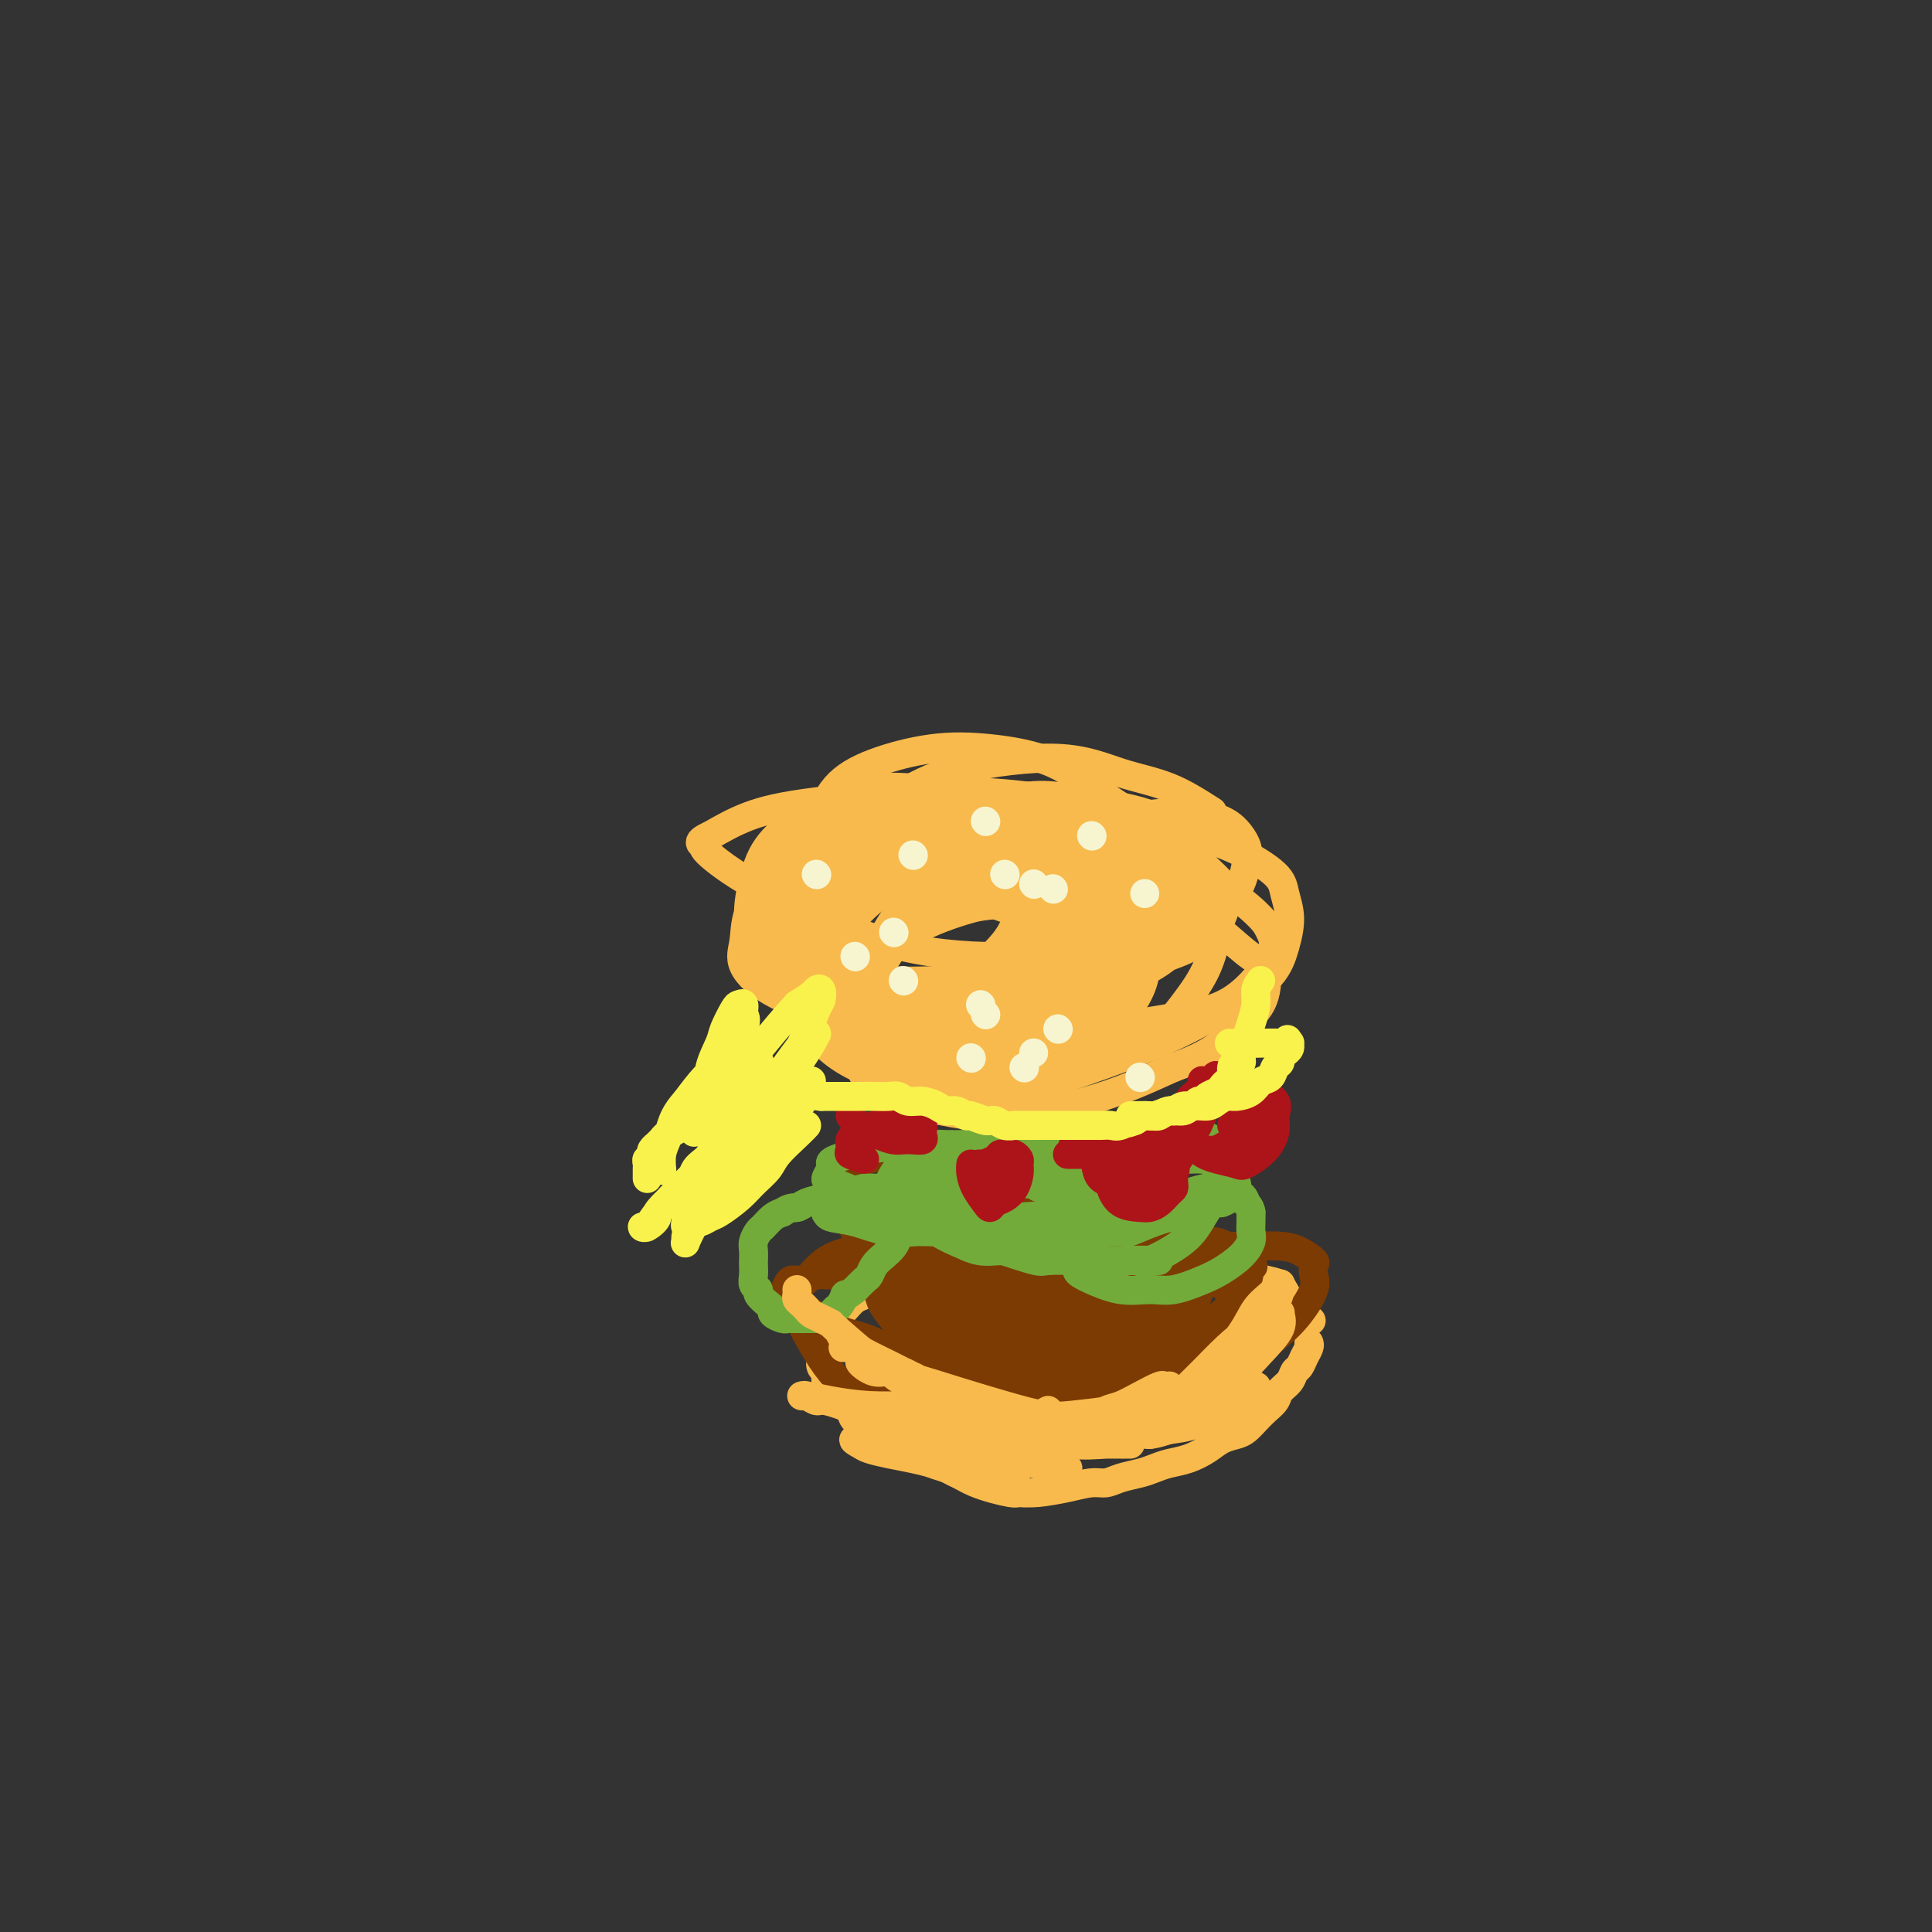<svg viewBox='0 0 400 400' version='1.1' xmlns='http://www.w3.org/2000/svg' xmlns:xlink='http://www.w3.org/1999/xlink'><rect x="0" y="0" width="400" height="400" fill="#333333" stroke="none"/><g fill='none' stroke='#F8BA4D' stroke-width='6' stroke-linecap='round' stroke-linejoin='round'><path d='M251,168c-2.930,-1.875 -5.860,-3.750 -9,-5c-3.140,-1.250 -6.489,-1.875 -10,-3c-3.511,-1.125 -7.183,-2.749 -13,-3c-5.817,-0.251 -13.780,0.871 -19,2c-5.220,1.129 -7.699,2.266 -11,4c-3.301,1.734 -7.426,4.067 -11,7c-3.574,2.933 -6.596,6.468 -9,10c-2.404,3.532 -4.189,7.062 -5,11c-0.811,3.938 -0.649,8.285 0,12c0.649,3.715 1.785,6.796 4,10c2.215,3.204 5.510,6.529 12,9c6.490,2.471 16.176,4.088 24,4c7.824,-0.088 13.787,-1.880 20,-4c6.213,-2.120 12.674,-4.569 18,-7c5.326,-2.431 9.515,-4.846 13,-7c3.485,-2.154 6.267,-4.048 8,-6c1.733,-1.952 2.418,-3.960 3,-6c0.582,-2.040 1.061,-4.110 1,-6c-0.061,-1.890 -0.661,-3.601 -1,-5c-0.339,-1.399 -0.418,-2.486 -2,-4c-1.582,-1.514 -4.668,-3.454 -8,-5c-3.332,-1.546 -6.911,-2.696 -11,-4c-4.089,-1.304 -8.689,-2.762 -14,-4c-5.311,-1.238 -11.335,-2.257 -17,-3c-5.665,-0.743 -10.972,-1.209 -19,-1c-8.028,0.209 -18.777,1.095 -26,2c-7.223,0.905 -10.921,1.830 -14,3c-3.079,1.170 -5.540,2.585 -8,4'/><path d='M147,173c-3.544,1.550 -1.405,1.924 -1,2c0.405,0.076 -0.924,-0.146 0,1c0.924,1.146 4.100,3.660 8,6c3.900,2.340 8.523,4.506 14,7c5.477,2.494 11.806,5.317 19,7c7.194,1.683 15.251,2.225 23,2c7.749,-0.225 15.189,-1.217 21,-2c5.811,-0.783 9.994,-1.358 14,-3c4.006,-1.642 7.835,-4.352 10,-7c2.165,-2.648 2.664,-5.236 3,-7c0.336,-1.764 0.507,-2.705 0,-4c-0.507,-1.295 -1.694,-2.946 -3,-4c-1.306,-1.054 -2.732,-1.513 -4,-2c-1.268,-0.487 -2.380,-1.004 -5,-1c-2.620,0.004 -6.749,0.529 -12,1c-5.251,0.471 -11.624,0.888 -18,2c-6.376,1.112 -12.754,2.921 -18,5c-5.246,2.079 -9.359,4.429 -13,7c-3.641,2.571 -6.809,5.362 -9,8c-2.191,2.638 -3.404,5.123 -4,7c-0.596,1.877 -0.575,3.147 -1,4c-0.425,0.853 -1.295,1.288 1,2c2.295,0.712 7.755,1.700 12,2c4.245,0.300 7.277,-0.087 12,0c4.723,0.087 11.139,0.647 17,0c5.861,-0.647 11.169,-2.502 16,-4c4.831,-1.498 9.187,-2.639 13,-4c3.813,-1.361 7.084,-2.942 9,-5c1.916,-2.058 2.477,-4.593 3,-6c0.523,-1.407 1.006,-1.688 0,-3c-1.006,-1.312 -3.503,-3.656 -6,-6'/><path d='M248,178c-1.860,-2.102 -3.509,-2.858 -6,-4c-2.491,-1.142 -5.825,-2.670 -9,-4c-3.175,-1.330 -6.193,-2.462 -11,-3c-4.807,-0.538 -11.404,-0.480 -18,0c-6.596,0.480 -13.192,1.384 -19,3c-5.808,1.616 -10.828,3.946 -15,6c-4.172,2.054 -7.495,3.833 -10,6c-2.505,2.167 -4.191,4.722 -5,7c-0.809,2.278 -0.740,4.277 -1,6c-0.260,1.723 -0.851,3.168 0,5c0.851,1.832 3.142,4.051 7,6c3.858,1.949 9.284,3.629 15,5c5.716,1.371 11.722,2.433 19,3c7.278,0.567 15.828,0.640 24,0c8.172,-0.640 15.966,-1.993 22,-3c6.034,-1.007 10.308,-1.669 14,-4c3.692,-2.331 6.802,-6.332 8,-9c1.198,-2.668 0.483,-4.002 0,-5c-0.483,-0.998 -0.733,-1.661 -2,-3c-1.267,-1.339 -3.550,-3.354 -6,-5c-2.450,-1.646 -5.066,-2.921 -9,-5c-3.934,-2.079 -9.186,-4.961 -15,-7c-5.814,-2.039 -12.188,-3.236 -17,-4c-4.812,-0.764 -8.060,-1.094 -12,-1c-3.940,0.094 -8.571,0.611 -12,2c-3.429,1.389 -5.657,3.649 -8,6c-2.343,2.351 -4.802,4.793 -6,7c-1.198,2.207 -1.136,4.179 -1,6c0.136,1.821 0.344,3.490 1,6c0.656,2.510 1.759,5.860 4,8c2.241,2.140 5.621,3.070 9,4'/><path d='M189,207c2.905,0.672 5.666,0.351 9,0c3.334,-0.351 7.241,-0.734 11,-2c3.759,-1.266 7.372,-3.415 11,-6c3.628,-2.585 7.273,-5.606 10,-8c2.727,-2.394 4.536,-4.163 6,-6c1.464,-1.837 2.581,-3.743 3,-5c0.419,-1.257 0.139,-1.864 0,-2c-0.139,-0.136 -0.138,0.200 -1,0c-0.862,-0.200 -2.587,-0.936 -5,-1c-2.413,-0.064 -5.514,0.544 -10,1c-4.486,0.456 -10.357,0.761 -17,1c-6.643,0.239 -14.057,0.411 -20,1c-5.943,0.589 -10.413,1.596 -14,3c-3.587,1.404 -6.291,3.206 -8,5c-1.709,1.794 -2.424,3.579 -3,5c-0.576,1.421 -1.014,2.478 0,4c1.014,1.522 3.482,3.511 6,5c2.518,1.489 5.088,2.479 8,3c2.912,0.521 6.166,0.573 10,0c3.834,-0.573 8.247,-1.772 13,-3c4.753,-1.228 9.846,-2.486 15,-5c5.154,-2.514 10.370,-6.284 13,-8c2.630,-1.716 2.673,-1.377 3,-2c0.327,-0.623 0.936,-2.209 1,-3c0.064,-0.791 -0.419,-0.786 -1,-1c-0.581,-0.214 -1.261,-0.645 -3,-1c-1.739,-0.355 -4.538,-0.634 -7,-1c-2.462,-0.366 -4.588,-0.820 -8,-1c-3.412,-0.180 -8.111,-0.087 -13,0c-4.889,0.087 -9.968,0.168 -14,1c-4.032,0.832 -7.016,2.416 -10,4'/><path d='M174,185c-5.187,1.718 -6.154,3.511 -7,6c-0.846,2.489 -1.571,5.672 -2,7c-0.429,1.328 -0.560,0.802 1,1c1.560,0.198 4.813,1.121 8,2c3.187,0.879 6.310,1.715 10,2c3.690,0.285 7.948,0.018 13,0c5.052,-0.018 10.897,0.214 16,0c5.103,-0.214 9.465,-0.875 13,-2c3.535,-1.125 6.242,-2.714 8,-4c1.758,-1.286 2.567,-2.268 3,-3c0.433,-0.732 0.492,-1.214 0,-2c-0.492,-0.786 -1.533,-1.877 -3,-3c-1.467,-1.123 -3.360,-2.276 -5,-3c-1.640,-0.724 -3.028,-1.017 -6,-1c-2.972,0.017 -7.527,0.343 -12,1c-4.473,0.657 -8.863,1.645 -13,3c-4.137,1.355 -8.021,3.075 -11,5c-2.979,1.925 -5.052,4.053 -7,6c-1.948,1.947 -3.772,3.711 -5,6c-1.228,2.289 -1.859,5.101 -2,7c-0.141,1.899 0.208,2.886 2,5c1.792,2.114 5.025,5.357 8,7c2.975,1.643 5.691,1.687 8,2c2.309,0.313 4.211,0.895 8,0c3.789,-0.895 9.464,-3.267 14,-6c4.536,-2.733 7.934,-5.828 11,-8c3.066,-2.172 5.799,-3.422 7,-6c1.201,-2.578 0.868,-6.485 1,-8c0.132,-1.515 0.728,-0.639 0,-1c-0.728,-0.361 -2.779,-1.960 -5,-3c-2.221,-1.040 -4.610,-1.520 -7,-2'/><path d='M220,193c-3.832,-1.805 -7.412,-3.318 -12,-5c-4.588,-1.682 -10.183,-3.532 -15,-5c-4.817,-1.468 -8.856,-2.555 -13,-3c-4.144,-0.445 -8.393,-0.247 -11,0c-2.607,0.247 -3.570,0.545 -5,1c-1.430,0.455 -3.326,1.067 -4,2c-0.674,0.933 -0.128,2.187 0,4c0.128,1.813 -0.164,4.186 2,7c2.164,2.814 6.785,6.070 11,8c4.215,1.930 8.026,2.535 12,3c3.974,0.465 8.112,0.792 13,1c4.888,0.208 10.525,0.298 16,0c5.475,-0.298 10.787,-0.984 15,-2c4.213,-1.016 7.329,-2.363 10,-4c2.671,-1.637 4.899,-3.565 6,-6c1.101,-2.435 1.074,-5.376 1,-7c-0.074,-1.624 -0.196,-1.929 -1,-3c-0.804,-1.071 -2.291,-2.906 -4,-4c-1.709,-1.094 -3.641,-1.446 -6,-2c-2.359,-0.554 -5.147,-1.308 -8,-2c-2.853,-0.692 -5.772,-1.320 -11,0c-5.228,1.320 -12.763,4.588 -18,8c-5.237,3.412 -8.174,6.969 -11,10c-2.826,3.031 -5.539,5.536 -7,9c-1.461,3.464 -1.669,7.886 -2,11c-0.331,3.114 -0.785,4.919 0,7c0.785,2.081 2.810,4.436 6,6c3.190,1.564 7.546,2.337 11,3c3.454,0.663 6.007,1.217 11,1c4.993,-0.217 12.427,-1.205 19,-3c6.573,-1.795 12.287,-4.398 18,-7'/><path d='M243,221c8.102,-2.873 9.857,-5.056 12,-7c2.143,-1.944 4.672,-3.648 6,-6c1.328,-2.352 1.454,-5.353 1,-7c-0.454,-1.647 -1.486,-1.941 -3,-3c-1.514,-1.059 -3.508,-2.882 -6,-5c-2.492,-2.118 -5.480,-4.530 -9,-7c-3.520,-2.470 -7.571,-4.999 -12,-7c-4.429,-2.001 -9.237,-3.474 -14,-5c-4.763,-1.526 -9.482,-3.104 -14,-4c-4.518,-0.896 -8.836,-1.111 -13,-1c-4.164,0.111 -8.173,0.547 -11,1c-2.827,0.453 -4.470,0.925 -6,2c-1.530,1.075 -2.945,2.755 -4,4c-1.055,1.245 -1.748,2.054 -2,5c-0.252,2.946 -0.062,8.029 2,13c2.062,4.971 5.995,9.831 10,14c4.005,4.169 8.082,7.647 13,10c4.918,2.353 10.676,3.582 16,4c5.324,0.418 10.216,0.026 15,-1c4.784,-1.026 9.462,-2.685 13,-5c3.538,-2.315 5.936,-5.287 8,-8c2.064,-2.713 3.796,-5.167 5,-8c1.204,-2.833 1.882,-6.045 2,-8c0.118,-1.955 -0.323,-2.653 -1,-4c-0.677,-1.347 -1.589,-3.344 -3,-5c-1.411,-1.656 -3.320,-2.973 -5,-4c-1.680,-1.027 -3.133,-1.764 -7,-3c-3.867,-1.236 -10.150,-2.970 -15,-4c-4.850,-1.030 -8.267,-1.354 -13,-1c-4.733,0.354 -10.781,1.387 -16,3c-5.219,1.613 -9.610,3.807 -14,6'/><path d='M178,180c-6.460,2.522 -7.609,4.328 -9,6c-1.391,1.672 -3.023,3.210 -4,5c-0.977,1.790 -1.300,3.833 -1,5c0.300,1.167 1.224,1.460 3,3c1.776,1.540 4.403,4.329 8,6c3.597,1.671 8.165,2.225 12,3c3.835,0.775 6.937,1.771 13,2c6.063,0.229 15.087,-0.307 21,-2c5.913,-1.693 8.714,-4.541 11,-7c2.286,-2.459 4.057,-4.530 5,-7c0.943,-2.470 1.056,-5.339 1,-7c-0.056,-1.661 -0.283,-2.115 -1,-3c-0.717,-0.885 -1.926,-2.203 -4,-4c-2.074,-1.797 -5.014,-4.073 -8,-6c-2.986,-1.927 -6.017,-3.504 -10,-5c-3.983,-1.496 -8.919,-2.911 -14,-4c-5.081,-1.089 -10.308,-1.850 -15,-2c-4.692,-0.150 -8.849,0.313 -13,2c-4.151,1.687 -8.295,4.597 -11,7c-2.705,2.403 -3.971,4.297 -5,7c-1.029,2.703 -1.819,6.215 -2,9c-0.181,2.785 0.249,4.845 2,7c1.751,2.155 4.823,4.407 8,6c3.177,1.593 6.458,2.528 10,3c3.542,0.472 7.344,0.480 13,0c5.656,-0.480 13.166,-1.448 20,-3c6.834,-1.552 12.991,-3.689 18,-6c5.009,-2.311 8.868,-4.795 12,-7c3.132,-2.205 5.535,-4.132 7,-6c1.465,-1.868 1.990,-3.677 2,-5c0.010,-1.323 -0.495,-2.162 -1,-3'/><path d='M246,174c-0.623,-1.783 -2.680,-2.239 -4,-3c-1.320,-0.761 -1.905,-1.825 -6,-3c-4.095,-1.175 -11.702,-2.460 -16,-3c-4.298,-0.540 -5.288,-0.335 -9,0c-3.712,0.335 -10.147,0.801 -15,2c-4.853,1.199 -8.125,3.130 -11,5c-2.875,1.870 -5.353,3.677 -7,6c-1.647,2.323 -2.464,5.160 -3,8c-0.536,2.840 -0.791,5.682 1,10c1.791,4.318 5.629,10.112 9,14c3.371,3.888 6.276,5.870 11,7c4.724,1.130 11.266,1.407 17,0c5.734,-1.407 10.659,-4.496 15,-8c4.341,-3.504 8.097,-7.421 11,-11c2.903,-3.579 4.952,-6.820 6,-10c1.048,-3.180 1.095,-6.298 1,-8c-0.095,-1.702 -0.331,-1.989 -1,-3c-0.669,-1.011 -1.771,-2.745 -3,-4c-1.229,-1.255 -2.585,-2.031 -5,-3c-2.415,-0.969 -5.887,-2.132 -10,-3c-4.113,-0.868 -8.866,-1.440 -14,-2c-5.134,-0.560 -10.651,-1.109 -16,-1c-5.349,0.109 -10.532,0.875 -15,2c-4.468,1.125 -8.221,2.610 -12,5c-3.779,2.390 -7.585,5.686 -10,9c-2.415,3.314 -3.439,6.648 -4,9c-0.561,2.352 -0.659,3.724 0,6c0.659,2.276 2.073,5.455 5,8c2.927,2.545 7.365,4.454 11,6c3.635,1.546 6.467,2.727 11,3c4.533,0.273 10.766,-0.364 17,-1'/><path d='M200,211c7.039,-1.278 16.135,-3.973 23,-7c6.865,-3.027 11.499,-6.387 15,-9c3.501,-2.613 5.869,-4.478 7,-7c1.131,-2.522 1.026,-5.701 1,-7c-0.026,-1.299 0.028,-0.719 -1,-2c-1.028,-1.281 -3.136,-4.422 -6,-7c-2.864,-2.578 -6.483,-4.592 -10,-7c-3.517,-2.408 -6.934,-5.211 -11,-7c-4.066,-1.789 -8.783,-2.565 -13,-3c-4.217,-0.435 -7.933,-0.528 -12,0c-4.067,0.528 -8.483,1.677 -12,3c-3.517,1.323 -6.134,2.821 -8,5c-1.866,2.179 -2.981,5.038 -4,8c-1.019,2.962 -1.944,6.026 -2,11c-0.056,4.974 0.755,11.858 4,19c3.245,7.142 8.925,14.542 12,18c3.075,3.458 3.547,2.976 7,4c3.453,1.024 9.888,3.555 14,4c4.112,0.445 5.901,-1.198 9,-3c3.099,-1.802 7.507,-3.765 11,-6c3.493,-2.235 6.070,-4.744 8,-7c1.930,-2.256 3.212,-4.260 4,-6c0.788,-1.740 1.081,-3.215 1,-4c-0.081,-0.785 -0.536,-0.879 -1,-2c-0.464,-1.121 -0.938,-3.267 -2,-5c-1.062,-1.733 -2.713,-3.051 -4,-4c-1.287,-0.949 -2.209,-1.528 -4,-2c-1.791,-0.472 -4.449,-0.838 -7,-1c-2.551,-0.162 -4.994,-0.121 -8,0c-3.006,0.121 -6.573,0.320 -10,1c-3.427,0.680 -6.713,1.840 -10,3'/><path d='M191,191c-6.709,1.333 -5.981,3.166 -7,5c-1.019,1.834 -3.785,3.668 -5,5c-1.215,1.332 -0.881,2.162 -1,3c-0.119,0.838 -0.692,1.686 -1,3c-0.308,1.314 -0.351,3.095 1,5c1.351,1.905 4.094,3.933 7,5c2.906,1.067 5.974,1.172 8,1c2.026,-0.172 3.011,-0.623 6,-2c2.989,-1.377 7.983,-3.680 11,-6c3.017,-2.320 4.058,-4.655 5,-7c0.942,-2.345 1.786,-4.698 2,-6c0.214,-1.302 -0.203,-1.553 -1,-3c-0.797,-1.447 -1.976,-4.088 -3,-6c-1.024,-1.912 -1.893,-3.093 -3,-4c-1.107,-0.907 -2.451,-1.541 -4,-2c-1.549,-0.459 -3.302,-0.744 -5,-1c-1.698,-0.256 -3.341,-0.482 -5,0c-1.659,0.482 -3.336,1.671 -5,3c-1.664,1.329 -3.317,2.797 -5,5c-1.683,2.203 -3.396,5.141 -4,7c-0.604,1.859 -0.100,2.639 0,4c0.100,1.361 -0.205,3.303 1,5c1.205,1.697 3.919,3.149 6,4c2.081,0.851 3.528,1.101 6,1c2.472,-0.101 5.970,-0.554 9,-2c3.030,-1.446 5.592,-3.886 8,-6c2.408,-2.114 4.662,-3.904 6,-5c1.338,-1.096 1.761,-1.500 2,-2c0.239,-0.500 0.295,-1.096 0,-2c-0.295,-0.904 -0.941,-2.115 -2,-3c-1.059,-0.885 -2.529,-1.442 -4,-2'/><path d='M214,188c-1.675,-1.425 -2.861,-1.488 -6,-2c-3.139,-0.512 -8.231,-1.473 -12,-2c-3.769,-0.527 -6.215,-0.618 -9,0c-2.785,0.618 -5.911,1.947 -8,3c-2.089,1.053 -3.143,1.829 -4,3c-0.857,1.171 -1.516,2.736 -2,4c-0.484,1.264 -0.792,2.226 0,4c0.792,1.774 2.685,4.360 5,6c2.315,1.640 5.054,2.334 7,3c1.946,0.666 3.100,1.304 5,1c1.900,-0.304 4.545,-1.552 8,-4c3.455,-2.448 7.719,-6.097 10,-9c2.281,-2.903 2.577,-5.059 3,-7c0.423,-1.941 0.971,-3.669 1,-5c0.029,-1.331 -0.463,-2.267 -1,-3c-0.537,-0.733 -1.119,-1.262 -2,-2c-0.881,-0.738 -2.060,-1.685 -4,-2c-1.940,-0.315 -4.643,0.002 -7,0c-2.357,-0.002 -4.370,-0.321 -7,0c-2.630,0.321 -5.876,1.284 -8,3c-2.124,1.716 -3.125,4.186 -4,6c-0.875,1.814 -1.625,2.971 -2,4c-0.375,1.029 -0.374,1.928 0,4c0.374,2.072 1.121,5.315 3,8c1.879,2.685 4.889,4.810 8,6c3.111,1.190 6.323,1.445 9,1c2.677,-0.445 4.820,-1.592 7,-3c2.180,-1.408 4.399,-3.079 6,-5c1.601,-1.921 2.585,-4.094 3,-6c0.415,-1.906 0.261,-3.545 0,-5c-0.261,-1.455 -0.631,-2.728 -1,-4'/><path d='M212,185c-0.207,-3.083 -1.725,-3.292 -3,-4c-1.275,-0.708 -2.307,-1.916 -4,-3c-1.693,-1.084 -4.047,-2.043 -6,-3c-1.953,-0.957 -3.507,-1.911 -7,-2c-3.493,-0.089 -8.926,0.687 -11,1c-2.074,0.313 -0.788,0.162 -2,1c-1.212,0.838 -4.920,2.663 -7,4c-2.080,1.337 -2.531,2.185 -3,3c-0.469,0.815 -0.956,1.598 -1,3c-0.044,1.402 0.357,3.422 1,6c0.643,2.578 1.529,5.712 3,8c1.471,2.288 3.525,3.729 5,5c1.475,1.271 2.369,2.372 4,3c1.631,0.628 3.997,0.784 6,1c2.003,0.216 3.643,0.492 6,0c2.357,-0.492 5.431,-1.751 8,-3c2.569,-1.249 4.634,-2.487 7,-4c2.366,-1.513 5.032,-3.302 6,-5c0.968,-1.698 0.239,-3.306 0,-4c-0.239,-0.694 0.012,-0.475 0,-1c-0.012,-0.525 -0.286,-1.795 -1,-3c-0.714,-1.205 -1.867,-2.346 -3,-3c-1.133,-0.654 -2.244,-0.822 -3,-1c-0.756,-0.178 -1.157,-0.367 -2,0c-0.843,0.367 -2.129,1.289 -4,2c-1.871,0.711 -4.326,1.211 -6,2c-1.674,0.789 -2.567,1.866 -4,3c-1.433,1.134 -3.405,2.325 -5,4c-1.595,1.675 -2.814,3.836 -4,6c-1.186,2.164 -2.339,4.333 -3,7c-0.661,2.667 -0.831,5.834 -1,9'/><path d='M178,217c0.204,4.063 2.714,6.220 5,8c2.286,1.780 4.350,3.184 7,4c2.650,0.816 5.888,1.043 7,1c1.112,-0.043 0.098,-0.355 1,-1c0.902,-0.645 3.720,-1.623 6,-4c2.280,-2.377 4.024,-6.153 5,-9c0.976,-2.847 1.186,-4.767 1,-6c-0.186,-1.233 -0.767,-1.781 -1,-2c-0.233,-0.219 -0.116,-0.110 0,0'/><path d='M271,278c0.090,0.252 0.180,0.504 0,1c-0.180,0.496 -0.630,1.235 -1,2c-0.370,0.765 -0.662,1.556 -1,2c-0.338,0.444 -0.724,0.542 -1,1c-0.276,0.458 -0.444,1.277 -1,2c-0.556,0.723 -1.500,1.349 -2,2c-0.500,0.651 -0.556,1.326 -1,2c-0.444,0.674 -1.277,1.346 -2,2c-0.723,0.654 -1.337,1.291 -2,2c-0.663,0.709 -1.377,1.489 -2,2c-0.623,0.511 -1.157,0.753 -2,1c-0.843,0.247 -1.997,0.500 -3,1c-1.003,0.500 -1.856,1.247 -3,2c-1.144,0.753 -2.578,1.511 -4,2c-1.422,0.489 -2.831,0.709 -4,1c-1.169,0.291 -2.096,0.651 -3,1c-0.904,0.349 -1.783,0.685 -3,1c-1.217,0.315 -2.772,0.610 -4,1c-1.228,0.390 -2.127,0.875 -3,1c-0.873,0.125 -1.718,-0.111 -3,0c-1.282,0.111 -2.999,0.568 -5,1c-2.001,0.432 -4.286,0.838 -6,1c-1.714,0.162 -2.857,0.081 -4,0'/><path d='M211,309c-3.259,0.131 -2.405,-0.543 -3,-1c-0.595,-0.457 -2.637,-0.699 -4,-1c-1.363,-0.301 -2.047,-0.661 -3,-1c-0.953,-0.339 -2.175,-0.658 -3,-1c-0.825,-0.342 -1.253,-0.707 -2,-1c-0.747,-0.293 -1.814,-0.512 -3,-1c-1.186,-0.488 -2.490,-1.243 -4,-2c-1.510,-0.757 -3.224,-1.515 -4,-2c-0.776,-0.485 -0.612,-0.696 -1,-1c-0.388,-0.304 -1.326,-0.701 -2,-1c-0.674,-0.299 -1.084,-0.499 -2,-1c-0.916,-0.501 -2.339,-1.304 -3,-2c-0.661,-0.696 -0.559,-1.284 -1,-2c-0.441,-0.716 -1.423,-1.558 -2,-2c-0.577,-0.442 -0.747,-0.484 -1,-1c-0.253,-0.516 -0.590,-1.505 -1,-2c-0.410,-0.495 -0.895,-0.496 -1,-1c-0.105,-0.504 0.168,-1.511 0,-2c-0.168,-0.489 -0.777,-0.459 -1,-1c-0.223,-0.541 -0.060,-1.654 0,-2c0.060,-0.346 0.018,0.073 0,0c-0.018,-0.073 -0.012,-0.639 0,-1c0.012,-0.361 0.031,-0.517 0,-1c-0.031,-0.483 -0.111,-1.294 0,-2c0.111,-0.706 0.414,-1.306 1,-2c0.586,-0.694 1.455,-1.480 2,-2c0.545,-0.520 0.765,-0.772 1,-1c0.235,-0.228 0.486,-0.432 1,-1c0.514,-0.568 1.292,-1.499 2,-2c0.708,-0.501 1.345,-0.572 2,-1c0.655,-0.428 1.327,-1.214 2,-2'/><path d='M181,266c2.077,-1.941 1.771,-1.294 2,-1c0.229,0.294 0.995,0.234 2,0c1.005,-0.234 2.250,-0.641 3,-1c0.750,-0.359 1.005,-0.669 2,-1c0.995,-0.331 2.732,-0.681 4,-1c1.268,-0.319 2.068,-0.606 3,-1c0.932,-0.394 1.995,-0.894 3,-1c1.005,-0.106 1.952,0.182 3,0c1.048,-0.182 2.198,-0.833 3,-1c0.802,-0.167 1.256,0.152 2,0c0.744,-0.152 1.777,-0.774 3,-1c1.223,-0.226 2.637,-0.058 4,0c1.363,0.058 2.674,0.004 4,0c1.326,-0.004 2.668,0.040 4,0c1.332,-0.040 2.656,-0.166 5,0c2.344,0.166 5.708,0.622 8,1c2.292,0.378 3.513,0.679 5,1c1.487,0.321 3.240,0.664 5,1c1.760,0.336 3.525,0.666 5,1c1.475,0.334 2.658,0.671 4,1c1.342,0.329 2.844,0.649 4,1c1.156,0.351 1.967,0.732 3,1c1.033,0.268 2.287,0.422 3,1c0.713,0.578 0.884,1.579 2,3c1.116,1.421 3.176,3.263 4,4c0.824,0.737 0.412,0.368 0,0'/></g>
<g fill='none' stroke='#7C3B02' stroke-width='6' stroke-linecap='round' stroke-linejoin='round'><path d='M216,263c-1.176,0.364 -2.352,0.728 -3,1c-0.648,0.272 -0.770,0.452 0,1c0.770,0.548 2.430,1.464 4,2c1.570,0.536 3.049,0.692 5,1c1.951,0.308 4.372,0.770 6,1c1.628,0.230 2.461,0.229 4,0c1.539,-0.229 3.782,-0.687 5,-1c1.218,-0.313 1.411,-0.480 2,-1c0.589,-0.520 1.575,-1.393 2,-2c0.425,-0.607 0.288,-0.947 0,-1c-0.288,-0.053 -0.728,0.181 -1,0c-0.272,-0.181 -0.375,-0.777 -1,-1c-0.625,-0.223 -1.772,-0.072 -3,0c-1.228,0.072 -2.539,0.064 -6,0c-3.461,-0.064 -9.074,-0.186 -14,0c-4.926,0.186 -9.165,0.679 -14,1c-4.835,0.321 -10.265,0.470 -13,1c-2.735,0.530 -2.775,1.440 -3,2c-0.225,0.560 -0.635,0.769 -1,1c-0.365,0.231 -0.686,0.485 0,1c0.686,0.515 2.377,1.293 4,2c1.623,0.707 3.178,1.345 5,2c1.822,0.655 3.911,1.328 6,2'/><path d='M200,275c3.449,1.403 5.071,0.909 7,1c1.929,0.091 4.166,0.765 7,1c2.834,0.235 6.264,0.029 8,0c1.736,-0.029 1.778,0.119 3,0c1.222,-0.119 3.622,-0.506 5,-1c1.378,-0.494 1.732,-1.096 3,-2c1.268,-0.904 3.448,-2.111 5,-3c1.552,-0.889 2.474,-1.459 3,-2c0.526,-0.541 0.655,-1.051 1,-2c0.345,-0.949 0.904,-2.335 1,-3c0.096,-0.665 -0.272,-0.609 -1,-1c-0.728,-0.391 -1.817,-1.227 -3,-2c-1.183,-0.773 -2.459,-1.481 -4,-2c-1.541,-0.519 -3.347,-0.848 -5,-1c-1.653,-0.152 -3.155,-0.127 -5,0c-1.845,0.127 -4.035,0.356 -6,1c-1.965,0.644 -3.704,1.702 -5,3c-1.296,1.298 -2.149,2.837 -3,4c-0.851,1.163 -1.701,1.950 -2,3c-0.299,1.050 -0.046,2.363 1,4c1.046,1.637 2.885,3.598 5,5c2.115,1.402 4.505,2.245 7,3c2.495,0.755 5.096,1.421 7,2c1.904,0.579 3.112,1.071 6,0c2.888,-1.071 7.457,-3.705 11,-6c3.543,-2.295 6.059,-4.251 8,-6c1.941,-1.749 3.307,-3.292 4,-5c0.693,-1.708 0.711,-3.582 1,-4c0.289,-0.418 0.847,0.618 0,0c-0.847,-0.618 -3.099,-2.891 -5,-4c-1.901,-1.109 -3.450,-1.055 -5,-1'/><path d='M249,257c-3.033,-0.926 -5.616,-0.741 -8,-1c-2.384,-0.259 -4.570,-0.961 -8,-1c-3.430,-0.039 -8.103,0.587 -11,1c-2.897,0.413 -4.019,0.613 -6,1c-1.981,0.387 -4.822,0.959 -7,2c-2.178,1.041 -3.694,2.549 -5,4c-1.306,1.451 -2.403,2.845 -3,4c-0.597,1.155 -0.694,2.071 -1,3c-0.306,0.929 -0.820,1.872 -1,3c-0.180,1.128 -0.027,2.440 1,4c1.027,1.560 2.930,3.368 6,5c3.070,1.632 7.309,3.088 10,4c2.691,0.912 3.833,1.280 6,2c2.167,0.720 5.360,1.793 8,2c2.640,0.207 4.728,-0.450 7,-1c2.272,-0.550 4.727,-0.992 6,-2c1.273,-1.008 1.362,-2.580 2,-4c0.638,-1.420 1.825,-2.687 2,-4c0.175,-1.313 -0.661,-2.670 -1,-4c-0.339,-1.330 -0.182,-2.632 -1,-4c-0.818,-1.368 -2.610,-2.802 -4,-4c-1.390,-1.198 -2.376,-2.160 -4,-3c-1.624,-0.840 -3.884,-1.557 -7,-2c-3.116,-0.443 -7.088,-0.610 -10,-1c-2.912,-0.390 -4.765,-1.001 -7,-1c-2.235,0.001 -4.852,0.615 -7,1c-2.148,0.385 -3.827,0.542 -5,1c-1.173,0.458 -1.840,1.215 -2,2c-0.160,0.785 0.188,1.596 0,2c-0.188,0.404 -0.911,0.401 0,1c0.911,0.599 3.455,1.799 6,3'/><path d='M205,270c2.485,1.099 5.696,2.346 8,3c2.304,0.654 3.699,0.714 5,1c1.301,0.286 2.507,0.797 4,1c1.493,0.203 3.274,0.099 5,0c1.726,-0.099 3.398,-0.194 5,-1c1.602,-0.806 3.134,-2.325 4,-4c0.866,-1.675 1.065,-3.507 1,-5c-0.065,-1.493 -0.396,-2.646 -1,-4c-0.604,-1.354 -1.483,-2.908 -3,-4c-1.517,-1.092 -3.672,-1.722 -5,-2c-1.328,-0.278 -1.829,-0.205 -3,0c-1.171,0.205 -3.011,0.543 -5,1c-1.989,0.457 -4.126,1.033 -6,2c-1.874,0.967 -3.485,2.326 -5,4c-1.515,1.674 -2.935,3.663 -4,5c-1.065,1.337 -1.774,2.021 -2,3c-0.226,0.979 0.031,2.251 0,3c-0.031,0.749 -0.352,0.974 1,2c1.352,1.026 4.376,2.854 7,4c2.624,1.146 4.850,1.611 7,2c2.150,0.389 4.226,0.702 7,1c2.774,0.298 6.246,0.579 10,0c3.754,-0.579 7.792,-2.020 11,-3c3.208,-0.980 5.588,-1.500 7,-3c1.412,-1.500 1.856,-3.982 2,-5c0.144,-1.018 -0.013,-0.574 0,-1c0.013,-0.426 0.194,-1.722 -1,-3c-1.194,-1.278 -3.763,-2.538 -5,-3c-1.237,-0.462 -1.141,-0.124 -2,0c-0.859,0.124 -2.674,0.036 -5,0c-2.326,-0.036 -5.163,-0.018 -8,0'/><path d='M234,264c-4.749,-0.386 -6.621,0.150 -9,1c-2.379,0.850 -5.266,2.016 -9,4c-3.734,1.984 -8.314,4.788 -10,6c-1.686,1.212 -0.479,0.833 0,1c0.479,0.167 0.228,0.878 0,1c-0.228,0.122 -0.433,-0.347 0,0c0.433,0.347 1.503,1.510 4,3c2.497,1.490 6.420,3.306 9,4c2.580,0.694 3.815,0.265 6,0c2.185,-0.265 5.318,-0.367 8,-1c2.682,-0.633 4.913,-1.799 7,-3c2.087,-1.201 4.030,-2.439 5,-4c0.970,-1.561 0.965,-3.447 1,-5c0.035,-1.553 0.109,-2.773 0,-4c-0.109,-1.227 -0.401,-2.462 -1,-4c-0.599,-1.538 -1.506,-3.379 -3,-5c-1.494,-1.621 -3.577,-3.020 -5,-4c-1.423,-0.980 -2.187,-1.539 -5,-2c-2.813,-0.461 -7.673,-0.822 -11,-1c-3.327,-0.178 -5.119,-0.173 -7,0c-1.881,0.173 -3.850,0.512 -6,1c-2.150,0.488 -4.479,1.124 -6,2c-1.521,0.876 -2.233,1.992 -3,3c-0.767,1.008 -1.589,1.909 -2,3c-0.411,1.091 -0.411,2.371 0,4c0.411,1.629 1.234,3.606 3,5c1.766,1.394 4.476,2.205 7,3c2.524,0.795 4.862,1.574 7,2c2.138,0.426 4.076,0.499 8,0c3.924,-0.499 9.836,-1.571 14,-3c4.164,-1.429 6.582,-3.214 9,-5'/><path d='M245,266c2.403,-1.780 3.910,-3.731 5,-5c1.090,-1.269 1.763,-1.856 1,-3c-0.763,-1.144 -2.961,-2.844 -4,-4c-1.039,-1.156 -0.918,-1.768 -2,-2c-1.082,-0.232 -3.367,-0.082 -5,0c-1.633,0.082 -2.614,0.097 -5,0c-2.386,-0.097 -6.175,-0.307 -9,0c-2.825,0.307 -4.684,1.131 -7,2c-2.316,0.869 -5.090,1.782 -7,3c-1.910,1.218 -2.957,2.742 -4,4c-1.043,1.258 -2.081,2.249 -3,4c-0.919,1.751 -1.717,4.262 -2,6c-0.283,1.738 -0.049,2.703 1,4c1.049,1.297 2.915,2.926 5,4c2.085,1.074 4.390,1.593 6,2c1.610,0.407 2.526,0.703 4,1c1.474,0.297 3.505,0.596 6,0c2.495,-0.596 5.453,-2.086 8,-3c2.547,-0.914 4.684,-1.251 6,-2c1.316,-0.749 1.811,-1.909 2,-3c0.189,-1.091 0.072,-2.112 0,-3c-0.072,-0.888 -0.098,-1.641 -1,-3c-0.902,-1.359 -2.681,-3.322 -5,-5c-2.319,-1.678 -5.179,-3.070 -8,-4c-2.821,-0.930 -5.602,-1.397 -8,-2c-2.398,-0.603 -4.412,-1.341 -7,-2c-2.588,-0.659 -5.749,-1.240 -8,-1c-2.251,0.240 -3.593,1.302 -5,2c-1.407,0.698 -2.879,1.034 -4,2c-1.121,0.966 -1.892,2.562 -2,4c-0.108,1.438 0.446,2.719 1,4'/><path d='M194,266c0.870,2.468 3.547,4.637 6,7c2.453,2.363 4.684,4.920 7,7c2.316,2.080 4.717,3.682 8,5c3.283,1.318 7.448,2.352 11,3c3.552,0.648 6.491,0.909 11,0c4.509,-0.909 10.589,-2.988 14,-4c3.411,-1.012 4.154,-0.956 6,-2c1.846,-1.044 4.795,-3.187 7,-5c2.205,-1.813 3.665,-3.297 5,-5c1.335,-1.703 2.545,-3.626 3,-5c0.455,-1.374 0.154,-2.200 0,-3c-0.154,-0.800 -0.159,-1.573 0,-2c0.159,-0.427 0.484,-0.506 0,-1c-0.484,-0.494 -1.778,-1.401 -3,-2c-1.222,-0.599 -2.371,-0.890 -4,-1c-1.629,-0.110 -3.737,-0.037 -6,0c-2.263,0.037 -4.679,0.040 -8,0c-3.321,-0.040 -7.545,-0.122 -11,0c-3.455,0.122 -6.141,0.447 -9,1c-2.859,0.553 -5.892,1.334 -9,2c-3.108,0.666 -6.290,1.218 -9,2c-2.710,0.782 -4.948,1.795 -7,3c-2.052,1.205 -3.919,2.602 -5,4c-1.081,1.398 -1.378,2.797 -2,4c-0.622,1.203 -1.569,2.209 -2,3c-0.431,0.791 -0.344,1.365 0,2c0.344,0.635 0.946,1.330 2,2c1.054,0.670 2.561,1.314 5,2c2.439,0.686 5.811,1.416 8,2c2.189,0.584 3.197,1.024 5,1c1.803,-0.024 4.402,-0.512 7,-1'/><path d='M224,285c4.579,0.233 6.026,-0.186 8,-1c1.974,-0.814 4.475,-2.025 7,-4c2.525,-1.975 5.073,-4.715 6,-6c0.927,-1.285 0.234,-1.115 0,-2c-0.234,-0.885 -0.011,-2.825 0,-4c0.011,-1.175 -0.192,-1.587 0,-3c0.192,-1.413 0.780,-3.828 0,-6c-0.780,-2.172 -2.929,-4.100 -4,-5c-1.071,-0.900 -1.065,-0.772 -2,-1c-0.935,-0.228 -2.811,-0.813 -5,-1c-2.189,-0.187 -4.691,0.022 -7,0c-2.309,-0.022 -4.425,-0.275 -7,0c-2.575,0.275 -5.608,1.079 -8,2c-2.392,0.921 -4.143,1.960 -6,3c-1.857,1.040 -3.821,2.080 -5,3c-1.179,0.920 -1.572,1.719 -2,3c-0.428,1.281 -0.889,3.044 -1,4c-0.111,0.956 0.128,1.104 1,2c0.872,0.896 2.377,2.540 4,4c1.623,1.460 3.366,2.738 6,4c2.634,1.262 6.161,2.509 8,3c1.839,0.491 1.992,0.227 3,0c1.008,-0.227 2.872,-0.417 5,-1c2.128,-0.583 4.519,-1.559 6,-3c1.481,-1.441 2.052,-3.348 3,-5c0.948,-1.652 2.273,-3.049 3,-5c0.727,-1.951 0.855,-4.457 1,-6c0.145,-1.543 0.307,-2.125 0,-3c-0.307,-0.875 -1.083,-2.043 -2,-3c-0.917,-0.957 -1.976,-1.702 -3,-2c-1.024,-0.298 -2.012,-0.149 -3,0'/><path d='M230,252c-2.638,-0.859 -5.233,-0.505 -7,0c-1.767,0.505 -2.707,1.162 -6,3c-3.293,1.838 -8.939,4.859 -11,6c-2.061,1.141 -0.536,0.404 -1,1c-0.464,0.596 -2.915,2.527 -4,4c-1.085,1.473 -0.802,2.488 -1,3c-0.198,0.512 -0.877,0.520 -1,2c-0.123,1.480 0.311,4.432 2,7c1.689,2.568 4.633,4.752 7,6c2.367,1.248 4.157,1.560 6,2c1.843,0.440 3.739,1.007 5,1c1.261,-0.007 1.887,-0.587 3,-1c1.113,-0.413 2.714,-0.658 5,-2c2.286,-1.342 5.256,-3.780 7,-6c1.744,-2.220 2.263,-4.222 3,-6c0.737,-1.778 1.692,-3.330 2,-5c0.308,-1.670 -0.030,-3.457 0,-5c0.030,-1.543 0.429,-2.843 0,-4c-0.429,-1.157 -1.685,-2.171 -3,-3c-1.315,-0.829 -2.689,-1.472 -4,-2c-1.311,-0.528 -2.560,-0.943 -4,-1c-1.440,-0.057 -3.071,0.242 -5,0c-1.929,-0.242 -4.157,-1.024 -6,-1c-1.843,0.024 -3.302,0.856 -5,1c-1.698,0.144 -3.637,-0.398 -5,0c-1.363,0.398 -2.152,1.737 -3,3c-0.848,1.263 -1.755,2.452 -2,3c-0.245,0.548 0.171,0.456 0,1c-0.171,0.544 -0.931,1.723 0,3c0.931,1.277 3.552,2.650 6,4c2.448,1.350 4.724,2.675 7,4'/><path d='M215,270c2.703,1.471 2.960,1.148 4,1c1.040,-0.148 2.862,-0.119 4,0c1.138,0.119 1.592,0.330 4,0c2.408,-0.330 6.771,-1.202 9,-2c2.229,-0.798 2.324,-1.524 3,-2c0.676,-0.476 1.935,-0.702 3,-2c1.065,-1.298 1.937,-3.666 2,-5c0.063,-1.334 -0.685,-1.633 -1,-2c-0.315,-0.367 -0.199,-0.801 -1,-2c-0.801,-1.199 -2.519,-3.163 -4,-4c-1.481,-0.837 -2.726,-0.546 -4,-1c-1.274,-0.454 -2.576,-1.654 -4,-2c-1.424,-0.346 -2.970,0.163 -5,0c-2.030,-0.163 -4.546,-0.996 -7,-1c-2.454,-0.004 -4.848,0.823 -7,1c-2.152,0.177 -4.061,-0.297 -6,0c-1.939,0.297 -3.907,1.363 -6,2c-2.093,0.637 -4.311,0.843 -6,2c-1.689,1.157 -2.848,3.263 -4,5c-1.152,1.737 -2.296,3.103 -3,4c-0.704,0.897 -0.967,1.324 0,3c0.967,1.676 3.164,4.599 5,7c1.836,2.401 3.311,4.279 5,6c1.689,1.721 3.591,3.286 6,5c2.409,1.714 5.326,3.579 8,5c2.674,1.421 5.106,2.400 7,3c1.894,0.600 3.250,0.821 5,1c1.750,0.179 3.894,0.318 6,0c2.106,-0.318 4.173,-1.091 6,-2c1.827,-0.909 3.413,-1.955 5,-3'/><path d='M239,287c2.247,-1.562 2.365,-2.968 3,-5c0.635,-2.032 1.787,-4.690 3,-8c1.213,-3.310 2.488,-7.271 3,-9c0.512,-1.729 0.262,-1.227 0,-2c-0.262,-0.773 -0.537,-2.821 -1,-4c-0.463,-1.179 -1.116,-1.489 -2,-2c-0.884,-0.511 -1.999,-1.223 -3,-2c-1.001,-0.777 -1.887,-1.621 -3,-2c-1.113,-0.379 -2.454,-0.294 -4,0c-1.546,0.294 -3.299,0.798 -4,1c-0.701,0.202 -0.351,0.101 0,0'/><path d='M224,266c-1.658,-0.786 -3.316,-1.572 -5,-2c-1.684,-0.428 -3.394,-0.496 -5,-1c-1.606,-0.504 -3.109,-1.442 -5,-2c-1.891,-0.558 -4.169,-0.736 -6,-1c-1.831,-0.264 -3.215,-0.616 -5,-1c-1.785,-0.384 -3.971,-0.802 -6,-1c-2.029,-0.198 -3.901,-0.176 -5,0c-1.099,0.176 -1.426,0.508 -2,1c-0.574,0.492 -1.396,1.145 -2,2c-0.604,0.855 -0.992,1.913 -1,3c-0.008,1.087 0.362,2.204 1,4c0.638,1.796 1.542,4.271 3,6c1.458,1.729 3.469,2.712 5,4c1.531,1.288 2.583,2.880 4,4c1.417,1.120 3.199,1.769 5,2c1.801,0.231 3.622,0.046 6,0c2.378,-0.046 5.312,0.048 7,0c1.688,-0.048 2.130,-0.239 4,-1c1.870,-0.761 5.170,-2.094 7,-3c1.830,-0.906 2.192,-1.387 3,-2c0.808,-0.613 2.064,-1.357 3,-2c0.936,-0.643 1.553,-1.184 2,-2c0.447,-0.816 0.723,-1.908 1,-3'/><path d='M233,271c2.483,-2.088 0.691,-1.309 0,-2c-0.691,-0.691 -0.282,-2.853 -1,-4c-0.718,-1.147 -2.564,-1.277 -4,-2c-1.436,-0.723 -2.463,-2.037 -4,-3c-1.537,-0.963 -3.583,-1.576 -5,-2c-1.417,-0.424 -2.205,-0.660 -6,-1c-3.795,-0.340 -10.595,-0.785 -13,-1c-2.405,-0.215 -0.413,-0.200 -1,0c-0.587,0.200 -3.751,0.584 -6,1c-2.249,0.416 -3.581,0.863 -5,2c-1.419,1.137 -2.926,2.963 -4,4c-1.074,1.037 -1.717,1.285 -2,2c-0.283,0.715 -0.208,1.898 0,3c0.208,1.102 0.548,2.124 2,4c1.452,1.876 4.016,4.606 6,6c1.984,1.394 3.389,1.450 5,2c1.611,0.550 3.427,1.592 5,2c1.573,0.408 2.903,0.181 4,0c1.097,-0.181 1.962,-0.316 3,-1c1.038,-0.684 2.249,-1.916 3,-3c0.751,-1.084 1.041,-2.019 1,-3c-0.041,-0.981 -0.414,-2.007 -1,-3c-0.586,-0.993 -1.386,-1.954 -2,-3c-0.614,-1.046 -1.043,-2.178 -2,-3c-0.957,-0.822 -2.442,-1.336 -4,-2c-1.558,-0.664 -3.190,-1.480 -5,-2c-1.810,-0.520 -3.800,-0.744 -6,-1c-2.200,-0.256 -4.610,-0.543 -7,-1c-2.390,-0.457 -4.759,-1.085 -7,-1c-2.241,0.085 -4.355,0.881 -6,2c-1.645,1.119 -2.823,2.559 -4,4'/><path d='M167,265c-1.908,1.545 -1.676,2.408 -2,3c-0.324,0.592 -1.202,0.915 0,4c1.202,3.085 4.486,8.933 7,12c2.514,3.067 4.258,3.352 6,4c1.742,0.648 3.481,1.658 5,2c1.519,0.342 2.816,0.017 5,0c2.184,-0.017 5.254,0.274 8,0c2.746,-0.274 5.168,-1.112 8,-2c2.832,-0.888 6.074,-1.827 8,-3c1.926,-1.173 2.536,-2.580 3,-4c0.464,-1.420 0.782,-2.853 1,-4c0.218,-1.147 0.337,-2.008 0,-3c-0.337,-0.992 -1.129,-2.116 -2,-3c-0.871,-0.884 -1.819,-1.528 -3,-2c-1.181,-0.472 -2.593,-0.771 -4,-1c-1.407,-0.229 -2.809,-0.387 -5,-1c-2.191,-0.613 -5.170,-1.682 -8,-2c-2.830,-0.318 -5.510,0.115 -8,0c-2.490,-0.115 -4.789,-0.778 -7,-1c-2.211,-0.222 -4.333,-0.005 -6,0c-1.667,0.005 -2.880,-0.203 -4,0c-1.120,0.203 -2.146,0.819 -3,1c-0.854,0.181 -1.536,-0.071 -2,0c-0.464,0.071 -0.712,0.466 -1,1c-0.288,0.534 -0.617,1.208 0,2c0.617,0.792 2.179,1.704 4,3c1.821,1.296 3.900,2.976 6,4c2.100,1.024 4.219,1.391 6,2c1.781,0.609 3.223,1.460 5,2c1.777,0.540 3.888,0.770 6,1'/><path d='M190,280c3.228,0.901 2.799,0.653 4,0c1.201,-0.653 4.031,-1.711 6,-2c1.969,-0.289 3.078,0.191 5,-1c1.922,-1.191 4.659,-4.054 6,-5c1.341,-0.946 1.286,0.023 2,-1c0.714,-1.023 2.196,-4.039 3,-6c0.804,-1.961 0.928,-2.868 1,-4c0.072,-1.132 0.091,-2.490 0,-4c-0.091,-1.510 -0.293,-3.171 -1,-5c-0.707,-1.829 -1.920,-3.824 -3,-5c-1.080,-1.176 -2.028,-1.531 -3,-2c-0.972,-0.469 -1.968,-1.051 -4,-2c-2.032,-0.949 -5.100,-2.266 -8,-3c-2.900,-0.734 -5.633,-0.887 -8,-1c-2.367,-0.113 -4.367,-0.187 -6,0c-1.633,0.187 -2.897,0.635 -4,1c-1.103,0.365 -2.043,0.646 -3,2c-0.957,1.354 -1.930,3.780 -2,6c-0.070,2.220 0.764,4.234 2,7c1.236,2.766 2.876,6.285 5,9c2.124,2.715 4.733,4.625 7,6c2.267,1.375 4.191,2.216 6,3c1.809,0.784 3.504,1.513 6,2c2.496,0.487 5.792,0.734 8,1c2.208,0.266 3.328,0.551 5,0c1.672,-0.551 3.897,-1.939 6,-3c2.103,-1.061 4.086,-1.795 5,-3c0.914,-1.205 0.761,-2.880 1,-5c0.239,-2.120 0.872,-4.686 1,-6c0.128,-1.314 -0.249,-1.375 -1,-2c-0.751,-0.625 -1.875,-1.812 -3,-3'/><path d='M223,254c-1.351,-1.226 -2.730,-1.790 -4,-2c-1.270,-0.210 -2.432,-0.067 -4,0c-1.568,0.067 -3.544,0.058 -6,0c-2.456,-0.058 -5.393,-0.166 -8,0c-2.607,0.166 -4.886,0.608 -7,2c-2.114,1.392 -4.064,3.736 -6,4c-1.936,0.264 -3.860,-1.553 -1,2c2.860,3.553 10.503,12.475 16,16c5.497,3.525 8.849,1.652 12,1c3.151,-0.652 6.102,-0.084 9,-1c2.898,-0.916 5.745,-3.315 8,-5c2.255,-1.685 3.920,-2.657 5,-4c1.080,-1.343 1.577,-3.057 2,-5c0.423,-1.943 0.772,-4.113 1,-5c0.228,-0.887 0.335,-0.490 0,-1c-0.335,-0.510 -1.111,-1.927 -2,-3c-0.889,-1.073 -1.889,-1.801 -3,-2c-1.111,-0.199 -2.333,0.133 -4,0c-1.667,-0.133 -3.781,-0.730 -6,-1c-2.219,-0.270 -4.545,-0.215 -8,0c-3.455,0.215 -8.039,0.588 -11,1c-2.961,0.412 -4.300,0.862 -6,2c-1.700,1.138 -3.762,2.962 -5,4c-1.238,1.038 -1.651,1.288 -2,2c-0.349,0.712 -0.632,1.884 0,3c0.632,1.116 2.181,2.176 4,3c1.819,0.824 3.910,1.412 6,2'/><path d='M203,267c2.367,0.993 3.286,0.976 5,1c1.714,0.024 4.225,0.088 6,0c1.775,-0.088 2.814,-0.329 6,-1c3.186,-0.671 8.519,-1.771 12,-3c3.481,-1.229 5.110,-2.588 7,-4c1.890,-1.412 4.039,-2.879 5,-4c0.961,-1.121 0.732,-1.897 1,-3c0.268,-1.103 1.032,-2.535 1,-3c-0.032,-0.465 -0.859,0.036 -1,0c-0.141,-0.036 0.404,-0.608 0,-1c-0.404,-0.392 -1.756,-0.603 -3,-1c-1.244,-0.397 -2.380,-0.979 -4,-1c-1.620,-0.021 -3.724,0.519 -6,1c-2.276,0.481 -4.724,0.901 -8,2c-3.276,1.099 -7.378,2.875 -10,4c-2.622,1.125 -3.762,1.598 -6,3c-2.238,1.402 -5.575,3.731 -7,5c-1.425,1.269 -0.939,1.477 -1,2c-0.061,0.523 -0.670,1.362 -1,2c-0.330,0.638 -0.382,1.075 0,3c0.382,1.925 1.198,5.339 3,8c1.802,2.661 4.591,4.569 7,6c2.409,1.431 4.438,2.386 6,3c1.562,0.614 2.655,0.886 4,1c1.345,0.114 2.940,0.070 5,0c2.060,-0.070 4.584,-0.165 7,-1c2.416,-0.835 4.725,-2.409 7,-4c2.275,-1.591 4.517,-3.200 6,-5c1.483,-1.800 2.207,-3.792 3,-6c0.793,-2.208 1.655,-4.631 2,-6c0.345,-1.369 0.172,-1.685 0,-2'/><path d='M249,263c0.694,-2.303 -0.072,-1.061 -1,-1c-0.928,0.061 -2.019,-1.061 -4,-2c-1.981,-0.939 -4.852,-1.697 -6,-2c-1.148,-0.303 -0.574,-0.152 0,0'/></g>
<g fill='none' stroke='#73AB3A' stroke-width='6' stroke-linecap='round' stroke-linejoin='round'><path d='M236,238c0.999,-0.111 1.997,-0.222 3,0c1.003,0.222 2.009,0.777 3,1c0.991,0.223 1.967,0.115 3,0c1.033,-0.115 2.122,-0.238 3,0c0.878,0.238 1.545,0.837 2,1c0.455,0.163 0.699,-0.111 1,0c0.301,0.111 0.659,0.606 1,1c0.341,0.394 0.666,0.686 1,1c0.334,0.314 0.678,0.648 1,1c0.322,0.352 0.623,0.722 1,1c0.377,0.278 0.831,0.466 1,1c0.169,0.534 0.052,1.415 0,2c-0.052,0.585 -0.041,0.874 0,1c0.041,0.126 0.110,0.089 0,0c-0.110,-0.089 -0.399,-0.231 -1,0c-0.601,0.231 -1.515,0.835 -2,1c-0.485,0.165 -0.542,-0.111 -1,0c-0.458,0.111 -1.315,0.607 -2,1c-0.685,0.393 -1.196,0.684 -2,1c-0.804,0.316 -1.902,0.658 -3,1'/><path d='M245,252c-1.990,0.745 -1.467,0.109 -2,0c-0.533,-0.109 -2.124,0.311 -4,1c-1.876,0.689 -4.037,1.649 -5,2c-0.963,0.351 -0.728,0.094 -1,0c-0.272,-0.094 -1.049,-0.025 -2,0c-0.951,0.025 -2.074,0.007 -3,0c-0.926,-0.007 -1.655,-0.002 -2,0c-0.345,0.002 -0.304,0.000 -1,0c-0.696,-0.000 -2.128,0.001 -3,0c-0.872,-0.001 -1.186,-0.004 -2,0c-0.814,0.004 -2.130,0.015 -3,0c-0.870,-0.015 -1.296,-0.057 -2,0c-0.704,0.057 -1.687,0.212 -3,0c-1.313,-0.212 -2.956,-0.793 -4,-1c-1.044,-0.207 -1.491,-0.041 -2,0c-0.509,0.041 -1.082,-0.042 -2,0c-0.918,0.042 -2.182,0.207 -3,0c-0.818,-0.207 -1.192,-0.788 -2,-1c-0.808,-0.212 -2.050,-0.054 -3,0c-0.950,0.054 -1.606,0.004 -2,0c-0.394,-0.004 -0.525,0.040 -1,0c-0.475,-0.040 -1.292,-0.162 -2,0c-0.708,0.162 -1.306,0.610 -2,1c-0.694,0.390 -1.485,0.723 -2,1c-0.515,0.277 -0.754,0.498 -1,1c-0.246,0.502 -0.499,1.286 -1,2c-0.501,0.714 -1.250,1.360 -2,2c-0.750,0.640 -1.500,1.275 -2,2c-0.500,0.725 -0.750,1.541 -1,2c-0.250,0.459 -0.500,0.560 -1,1c-0.500,0.440 -1.250,1.220 -2,2'/><path d='M177,267c-2.885,2.288 -2.096,1.008 -2,1c0.096,-0.008 -0.499,1.255 -1,2c-0.501,0.745 -0.908,0.970 -1,1c-0.092,0.030 0.131,-0.136 0,0c-0.131,0.136 -0.617,0.572 -1,1c-0.383,0.428 -0.662,0.847 -1,1c-0.338,0.153 -0.736,0.041 -1,0c-0.264,-0.041 -0.395,-0.011 -1,0c-0.605,0.011 -1.686,0.003 -2,0c-0.314,-0.003 0.137,-0.001 0,0c-0.137,0.001 -0.861,0.001 -1,0c-0.139,-0.001 0.309,-0.003 0,0c-0.309,0.003 -1.375,0.012 -2,0c-0.625,-0.012 -0.810,-0.044 -1,0c-0.190,0.044 -0.384,0.163 -1,0c-0.616,-0.163 -1.652,-0.607 -2,-1c-0.348,-0.393 -0.006,-0.734 0,-1c0.006,-0.266 -0.324,-0.455 -1,-1c-0.676,-0.545 -1.698,-1.445 -2,-2c-0.302,-0.555 0.115,-0.764 0,-1c-0.115,-0.236 -0.763,-0.500 -1,-1c-0.237,-0.500 -0.064,-1.236 0,-2c0.064,-0.764 0.020,-1.557 0,-2c-0.020,-0.443 -0.017,-0.537 0,-1c0.017,-0.463 0.049,-1.293 0,-2c-0.049,-0.707 -0.179,-1.289 0,-2c0.179,-0.711 0.667,-1.551 1,-2c0.333,-0.449 0.513,-0.505 1,-1c0.487,-0.495 1.282,-1.427 2,-2c0.718,-0.573 1.359,-0.786 2,-1'/><path d='M162,251c1.532,-1.107 2.362,-0.875 3,-1c0.638,-0.125 1.083,-0.607 2,-1c0.917,-0.393 2.306,-0.696 4,-1c1.694,-0.304 3.693,-0.607 5,-1c1.307,-0.393 1.922,-0.876 3,-1c1.078,-0.124 2.621,0.110 4,0c1.379,-0.110 2.595,-0.565 4,-1c1.405,-0.435 2.997,-0.849 4,-1c1.003,-0.151 1.415,-0.040 2,0c0.585,0.040 1.341,0.010 2,0c0.659,-0.010 1.219,0.001 2,0c0.781,-0.001 1.784,-0.014 3,0c1.216,0.014 2.647,0.055 4,0c1.353,-0.055 2.629,-0.207 4,0c1.371,0.207 2.837,0.773 4,1c1.163,0.227 2.021,0.114 3,0c0.979,-0.114 2.077,-0.231 3,0c0.923,0.231 1.672,0.809 3,1c1.328,0.191 3.235,-0.004 4,0c0.765,0.004 0.387,0.208 1,0c0.613,-0.208 2.217,-0.826 3,-1c0.783,-0.174 0.744,0.098 1,0c0.256,-0.098 0.809,-0.566 1,-1c0.191,-0.434 0.022,-0.834 0,-1c-0.022,-0.166 0.102,-0.098 0,0c-0.102,0.098 -0.429,0.225 -1,0c-0.571,-0.225 -1.385,-0.803 -2,-1c-0.615,-0.197 -1.031,-0.011 -2,0c-0.969,0.011 -2.492,-0.151 -4,0c-1.508,0.151 -3.002,0.615 -5,1c-1.998,0.385 -4.499,0.693 -7,1'/><path d='M210,244c-4.611,0.353 -5.639,0.734 -7,1c-1.361,0.266 -3.054,0.415 -6,1c-2.946,0.585 -7.145,1.606 -9,2c-1.855,0.394 -1.367,0.161 -2,0c-0.633,-0.161 -2.388,-0.251 -3,0c-0.612,0.251 -0.083,0.841 0,1c0.083,0.159 -0.282,-0.114 0,0c0.282,0.114 1.211,0.616 3,1c1.789,0.384 4.437,0.650 7,1c2.563,0.350 5.039,0.785 8,1c2.961,0.215 6.406,0.209 10,0c3.594,-0.209 7.336,-0.620 11,-1c3.664,-0.380 7.251,-0.728 10,-1c2.749,-0.272 4.660,-0.467 7,-1c2.340,-0.533 5.110,-1.405 7,-2c1.890,-0.595 2.900,-0.914 4,-1c1.100,-0.086 2.290,0.062 3,0c0.710,-0.062 0.942,-0.332 1,-1c0.058,-0.668 -0.056,-1.734 0,-2c0.056,-0.266 0.283,0.268 0,0c-0.283,-0.268 -1.074,-1.340 -2,-2c-0.926,-0.660 -1.986,-0.910 -3,-1c-1.014,-0.090 -1.981,-0.022 -3,0c-1.019,0.022 -2.089,-0.003 -4,0c-1.911,0.003 -4.663,0.033 -7,0c-2.337,-0.033 -4.259,-0.128 -6,0c-1.741,0.128 -3.302,0.477 -5,1c-1.698,0.523 -3.534,1.218 -5,2c-1.466,0.782 -2.562,1.652 -3,2c-0.438,0.348 -0.219,0.174 0,0'/><path d='M216,245c-2.119,0.951 -0.918,0.830 0,1c0.918,0.170 1.552,0.632 3,1c1.448,0.368 3.711,0.642 6,1c2.289,0.358 4.603,0.800 6,1c1.397,0.200 1.877,0.156 3,0c1.123,-0.156 2.891,-0.426 4,-1c1.109,-0.574 1.561,-1.453 2,-2c0.439,-0.547 0.865,-0.762 1,-1c0.135,-0.238 -0.020,-0.498 0,-1c0.020,-0.502 0.217,-1.245 0,-2c-0.217,-0.755 -0.847,-1.523 -2,-2c-1.153,-0.477 -2.829,-0.664 -4,-1c-1.171,-0.336 -1.837,-0.822 -3,-1c-1.163,-0.178 -2.822,-0.048 -5,0c-2.178,0.048 -4.875,0.015 -8,0c-3.125,-0.015 -6.679,-0.012 -10,0c-3.321,0.012 -6.409,0.033 -9,0c-2.591,-0.033 -4.684,-0.121 -6,0c-1.316,0.121 -1.855,0.452 -3,1c-1.145,0.548 -2.895,1.313 -4,2c-1.105,0.687 -1.563,1.297 -2,2c-0.437,0.703 -0.853,1.498 -1,2c-0.147,0.502 -0.026,0.712 1,2c1.026,1.288 2.956,3.653 5,5c2.044,1.347 4.202,1.675 6,2c1.798,0.325 3.238,0.646 5,1c1.762,0.354 3.848,0.741 6,1c2.152,0.259 4.371,0.389 6,0c1.629,-0.389 2.669,-1.297 4,-2c1.331,-0.703 2.952,-1.201 4,-2c1.048,-0.799 1.524,-1.900 2,-3'/><path d='M223,249c2.709,-1.500 1.483,-1.751 1,-2c-0.483,-0.249 -0.221,-0.497 0,-1c0.221,-0.503 0.403,-1.260 0,-2c-0.403,-0.740 -1.390,-1.463 -3,-2c-1.610,-0.537 -3.843,-0.887 -5,-1c-1.157,-0.113 -1.240,0.010 -2,0c-0.760,-0.010 -2.199,-0.153 -4,0c-1.801,0.153 -3.963,0.600 -6,1c-2.037,0.400 -3.947,0.751 -6,1c-2.053,0.249 -4.249,0.396 -6,1c-1.751,0.604 -3.058,1.666 -4,2c-0.942,0.334 -1.518,-0.058 -2,0c-0.482,0.058 -0.869,0.567 -1,1c-0.131,0.433 -0.006,0.788 0,1c0.006,0.212 -0.106,0.279 1,1c1.106,0.721 3.431,2.095 6,3c2.569,0.905 5.380,1.340 9,2c3.620,0.660 8.047,1.545 11,2c2.953,0.455 4.431,0.480 7,0c2.569,-0.480 6.229,-1.467 9,-2c2.771,-0.533 4.653,-0.614 6,-1c1.347,-0.386 2.159,-1.077 3,-2c0.841,-0.923 1.712,-2.078 2,-3c0.288,-0.922 -0.005,-1.612 0,-2c0.005,-0.388 0.310,-0.475 0,-1c-0.310,-0.525 -1.233,-1.489 -2,-2c-0.767,-0.511 -1.377,-0.568 -3,-1c-1.623,-0.432 -4.260,-1.240 -7,-2c-2.740,-0.760 -5.584,-1.474 -9,-2c-3.416,-0.526 -7.405,-0.865 -11,-1c-3.595,-0.135 -6.798,-0.068 -10,0'/><path d='M197,237c-4.624,-0.187 -5.683,-0.153 -8,0c-2.317,0.153 -5.893,0.426 -9,1c-3.107,0.574 -5.745,1.448 -7,2c-1.255,0.552 -1.128,0.783 -1,1c0.128,0.217 0.256,0.419 0,1c-0.256,0.581 -0.895,1.542 -1,2c-0.105,0.458 0.326,0.415 2,1c1.674,0.585 4.593,1.799 7,3c2.407,1.201 4.303,2.390 8,3c3.697,0.610 9.196,0.641 13,1c3.804,0.359 5.912,1.047 8,1c2.088,-0.047 4.156,-0.828 6,-1c1.844,-0.172 3.464,0.265 5,0c1.536,-0.265 2.988,-1.233 4,-2c1.012,-0.767 1.585,-1.334 2,-2c0.415,-0.666 0.671,-1.433 1,-2c0.329,-0.567 0.729,-0.936 1,-1c0.271,-0.064 0.412,0.177 0,0c-0.412,-0.177 -1.376,-0.773 -2,-1c-0.624,-0.227 -0.907,-0.087 -2,0c-1.093,0.087 -2.996,0.121 -5,0c-2.004,-0.121 -4.109,-0.397 -7,0c-2.891,0.397 -6.568,1.468 -9,2c-2.432,0.532 -3.618,0.525 -5,1c-1.382,0.475 -2.961,1.431 -4,2c-1.039,0.569 -1.540,0.750 -2,1c-0.460,0.250 -0.880,0.570 -1,1c-0.120,0.430 0.061,0.971 0,1c-0.061,0.029 -0.362,-0.454 0,0c0.362,0.454 1.389,1.844 3,3c1.611,1.156 3.805,2.078 6,3'/><path d='M200,258c2.593,1.314 4.576,1.100 6,1c1.424,-0.100 2.288,-0.085 3,0c0.712,0.085 1.272,0.241 2,0c0.728,-0.241 1.623,-0.881 2,-1c0.377,-0.119 0.237,0.281 0,0c-0.237,-0.281 -0.570,-1.242 -1,-2c-0.430,-0.758 -0.956,-1.313 -3,-2c-2.044,-0.687 -5.607,-1.505 -7,-2c-1.393,-0.495 -0.618,-0.668 -2,-1c-1.382,-0.332 -4.923,-0.822 -8,-1c-3.077,-0.178 -5.690,-0.044 -8,0c-2.310,0.044 -4.318,-0.003 -6,0c-1.682,0.003 -3.039,0.057 -4,0c-0.961,-0.057 -1.526,-0.224 -2,0c-0.474,0.224 -0.855,0.838 -1,1c-0.145,0.162 -0.052,-0.129 0,0c0.052,0.129 0.065,0.676 1,1c0.935,0.324 2.793,0.424 5,1c2.207,0.576 4.763,1.630 7,2c2.237,0.370 4.154,0.058 6,0c1.846,-0.058 3.620,0.139 5,0c1.380,-0.139 2.366,-0.614 3,-1c0.634,-0.386 0.918,-0.681 1,-1c0.082,-0.319 -0.036,-0.660 0,-1c0.036,-0.340 0.227,-0.680 0,-1c-0.227,-0.320 -0.874,-0.622 -2,-1c-1.126,-0.378 -2.733,-0.833 -4,-1c-1.267,-0.167 -2.195,-0.045 -3,0c-0.805,0.045 -1.486,0.012 -2,0c-0.514,-0.012 -0.861,-0.003 -1,0c-0.139,0.003 -0.069,0.002 0,0'/><path d='M187,249c-1.791,-0.155 -0.269,0.456 0,1c0.269,0.544 -0.716,1.021 4,3c4.716,1.979 15.133,5.458 20,7c4.867,1.542 4.184,1.145 6,1c1.816,-0.145 6.131,-0.039 9,0c2.869,0.039 4.290,0.010 6,0c1.710,-0.010 3.707,-0.003 5,0c1.293,0.003 1.881,0.001 2,0c0.119,-0.001 -0.232,-0.001 0,0c0.232,0.001 1.047,0.004 1,0c-0.047,-0.004 -0.956,-0.015 -1,0c-0.044,0.015 0.776,0.057 0,0c-0.776,-0.057 -3.149,-0.212 -5,0c-1.851,0.212 -3.180,0.792 -4,1c-0.820,0.208 -1.131,0.045 -2,0c-0.869,-0.045 -2.297,0.028 -3,0c-0.703,-0.028 -0.682,-0.158 -1,0c-0.318,0.158 -0.974,0.602 -1,1c-0.026,0.398 0.577,0.749 1,1c0.423,0.251 0.665,0.401 2,1c1.335,0.599 3.763,1.648 6,2c2.237,0.352 4.283,0.009 6,0c1.717,-0.009 3.105,0.317 5,0c1.895,-0.317 4.298,-1.278 6,-2c1.702,-0.722 2.705,-1.205 4,-2c1.295,-0.795 2.883,-1.904 4,-3c1.117,-1.096 1.763,-2.180 2,-3c0.237,-0.820 0.064,-1.374 0,-2c-0.064,-0.626 -0.018,-1.322 0,-2c0.018,-0.678 0.009,-1.339 0,-2'/><path d='M259,251c-0.202,-1.259 -0.706,-1.407 -1,-2c-0.294,-0.593 -0.376,-1.630 -2,-2c-1.624,-0.370 -4.789,-0.073 -6,0c-1.211,0.073 -0.469,-0.079 -1,0c-0.531,0.079 -2.334,0.388 -4,1c-1.666,0.612 -3.195,1.526 -5,2c-1.805,0.474 -3.885,0.508 -6,1c-2.115,0.492 -4.265,1.441 -6,2c-1.735,0.559 -3.056,0.726 -4,1c-0.944,0.274 -1.509,0.654 -2,1c-0.491,0.346 -0.906,0.657 -1,1c-0.094,0.343 0.132,0.718 0,1c-0.132,0.282 -0.623,0.471 0,1c0.623,0.529 2.358,1.398 4,2c1.642,0.602 3.191,0.936 5,1c1.809,0.064 3.880,-0.141 5,0c1.120,0.141 1.291,0.627 3,0c1.709,-0.627 4.955,-2.367 7,-4c2.045,-1.633 2.888,-3.157 4,-5c1.112,-1.843 2.492,-4.003 3,-5c0.508,-0.997 0.144,-0.831 0,-2c-0.144,-1.169 -0.068,-3.672 0,-5c0.068,-1.328 0.130,-1.480 0,-2c-0.130,-0.520 -0.451,-1.409 -1,-2c-0.549,-0.591 -1.327,-0.883 -2,-1c-0.673,-0.117 -1.240,-0.058 -2,0c-0.760,0.058 -1.712,0.115 -3,0c-1.288,-0.115 -2.912,-0.402 -5,0c-2.088,0.402 -4.639,1.493 -6,2c-1.361,0.507 -1.532,0.431 -2,1c-0.468,0.569 -1.234,1.785 -2,3'/><path d='M229,241c-1.765,1.240 -1.177,1.340 -1,2c0.177,0.660 -0.057,1.879 0,3c0.057,1.121 0.406,2.144 1,3c0.594,0.856 1.433,1.545 3,2c1.567,0.455 3.860,0.676 5,1c1.140,0.324 1.125,0.749 3,0c1.875,-0.749 5.640,-2.674 8,-4c2.360,-1.326 3.316,-2.054 4,-3c0.684,-0.946 1.095,-2.112 1,-3c-0.095,-0.888 -0.696,-1.499 -1,-2c-0.304,-0.501 -0.309,-0.891 -1,-1c-0.691,-0.109 -2.066,0.062 -3,0c-0.934,-0.062 -1.426,-0.357 -4,0c-2.574,0.357 -7.232,1.365 -10,2c-2.768,0.635 -3.648,0.896 -4,1c-0.352,0.104 -0.176,0.052 0,0'/></g>
<g fill='none' stroke='#AD1419' stroke-width='6' stroke-linecap='round' stroke-linejoin='round'><path d='M176,231c0.470,0.649 0.941,1.298 2,2c1.059,0.702 2.708,1.457 4,2c1.292,0.543 2.227,0.875 3,1c0.773,0.125 1.384,0.045 2,0c0.616,-0.045 1.238,-0.053 2,0c0.762,0.053 1.665,0.168 2,0c0.335,-0.168 0.100,-0.619 0,-1c-0.100,-0.381 -0.067,-0.690 0,-1c0.067,-0.310 0.168,-0.620 0,-1c-0.168,-0.380 -0.603,-0.831 -1,-1c-0.397,-0.169 -0.754,-0.056 -1,0c-0.246,0.056 -0.380,0.057 -1,0c-0.620,-0.057 -1.725,-0.171 -3,0c-1.275,0.171 -2.719,0.627 -4,1c-1.281,0.373 -2.398,0.663 -3,1c-0.602,0.337 -0.689,0.720 -1,1c-0.311,0.280 -0.846,0.456 -1,1c-0.154,0.544 0.074,1.454 0,2c-0.074,0.546 -0.450,0.727 0,1c0.450,0.273 1.725,0.636 3,1'/><path d='M221,239c0.495,-0.002 0.990,-0.004 2,0c1.010,0.004 2.535,0.012 4,0c1.465,-0.012 2.872,-0.046 4,0c1.128,0.046 1.979,0.170 3,0c1.021,-0.170 2.214,-0.635 3,-1c0.786,-0.365 1.165,-0.632 1,-1c-0.165,-0.368 -0.874,-0.839 -1,-1c-0.126,-0.161 0.331,-0.013 0,0c-0.331,0.013 -1.452,-0.110 -2,0c-0.548,0.110 -0.525,0.454 -1,1c-0.475,0.546 -1.449,1.296 -2,2c-0.551,0.704 -0.680,1.362 -1,2c-0.320,0.638 -0.833,1.257 -1,2c-0.167,0.743 0.010,1.611 0,2c-0.010,0.389 -0.207,0.298 0,1c0.207,0.702 0.818,2.195 2,3c1.182,0.805 2.933,0.920 4,1c1.067,0.080 1.449,0.124 2,0c0.551,-0.124 1.272,-0.417 2,-1c0.728,-0.583 1.463,-1.455 2,-2c0.537,-0.545 0.875,-0.762 1,-1c0.125,-0.238 0.036,-0.497 0,-1c-0.036,-0.503 -0.018,-1.252 0,-2'/><path d='M243,243c0.932,-1.717 -0.240,-2.509 -1,-3c-0.760,-0.491 -1.110,-0.682 -2,-1c-0.890,-0.318 -2.322,-0.762 -3,-1c-0.678,-0.238 -0.602,-0.270 -1,0c-0.398,0.270 -1.269,0.842 -2,1c-0.731,0.158 -1.321,-0.099 -2,0c-0.679,0.099 -1.448,0.555 -2,1c-0.552,0.445 -0.886,0.879 -1,1c-0.114,0.121 -0.007,-0.073 0,0c0.007,0.073 -0.086,0.412 0,1c0.086,0.588 0.350,1.425 1,2c0.650,0.575 1.687,0.887 3,1c1.313,0.113 2.902,0.027 4,0c1.098,-0.027 1.703,0.004 3,-1c1.297,-1.004 3.284,-3.043 4,-4c0.716,-0.957 0.162,-0.831 0,-1c-0.162,-0.169 0.070,-0.634 0,-1c-0.070,-0.366 -0.440,-0.633 -1,-1c-0.560,-0.367 -1.308,-0.832 -2,-1c-0.692,-0.168 -1.326,-0.038 -2,0c-0.674,0.038 -1.389,-0.016 -2,0c-0.611,0.016 -1.120,0.102 -2,0c-0.880,-0.102 -2.131,-0.393 -3,0c-0.869,0.393 -1.356,1.471 -2,2c-0.644,0.529 -1.446,0.510 -2,1c-0.554,0.490 -0.862,1.488 -1,2c-0.138,0.512 -0.106,0.538 0,1c0.106,0.462 0.286,1.361 1,2c0.714,0.639 1.961,1.018 3,1c1.039,-0.018 1.868,-0.434 3,-1c1.132,-0.566 2.566,-1.283 4,-2'/><path d='M238,242c1.446,-0.955 1.561,-1.842 2,-3c0.439,-1.158 1.200,-2.587 1,-3c-0.200,-0.413 -1.363,0.188 -1,0c0.363,-0.188 2.252,-1.166 -1,-1c-3.252,0.166 -11.643,1.476 -15,2c-3.357,0.524 -1.678,0.262 0,0'/><path d='M201,241c-0.059,0.587 -0.119,1.173 0,2c0.119,0.827 0.416,1.893 1,3c0.584,1.107 1.455,2.253 2,3c0.545,0.747 0.763,1.094 1,1c0.237,-0.094 0.494,-0.631 1,-1c0.506,-0.369 1.261,-0.571 2,-1c0.739,-0.429 1.463,-1.085 2,-2c0.537,-0.915 0.887,-2.087 1,-3c0.113,-0.913 -0.011,-1.565 0,-2c0.011,-0.435 0.157,-0.653 0,-1c-0.157,-0.347 -0.618,-0.822 -1,-1c-0.382,-0.178 -0.684,-0.059 -1,0c-0.316,0.059 -0.645,0.057 -1,0c-0.355,-0.057 -0.737,-0.170 -1,0c-0.263,0.170 -0.407,0.622 -1,1c-0.593,0.378 -1.634,0.680 -2,1c-0.366,0.320 -0.057,0.658 0,1c0.057,0.342 -0.139,0.690 0,1c0.139,0.310 0.614,0.584 1,1c0.386,0.416 0.682,0.976 1,1c0.318,0.024 0.659,-0.488 1,-1'/><path d='M207,244c0.635,0.359 0.721,-0.244 1,-1c0.279,-0.756 0.751,-1.667 1,-2c0.249,-0.333 0.276,-0.089 0,0c-0.276,0.089 -0.856,0.024 -1,0c-0.144,-0.024 0.146,-0.006 0,0c-0.146,0.006 -0.730,0.002 -1,0c-0.270,-0.002 -0.227,-0.000 -1,0c-0.773,0.000 -2.364,0.000 -3,0c-0.636,-0.000 -0.318,-0.000 0,0'/><path d='M255,233c1.094,-0.333 2.188,-0.667 3,-1c0.812,-0.333 1.343,-0.667 2,-1c0.657,-0.333 1.442,-0.666 2,-1c0.558,-0.334 0.890,-0.668 1,-1c0.110,-0.332 -0.001,-0.663 0,-1c0.001,-0.337 0.114,-0.681 0,-1c-0.114,-0.319 -0.456,-0.615 -1,-1c-0.544,-0.385 -1.290,-0.859 -2,-1c-0.710,-0.141 -1.384,0.053 -2,0c-0.616,-0.053 -1.174,-0.352 -2,0c-0.826,0.352 -1.920,1.356 -3,2c-1.080,0.644 -2.147,0.928 -3,2c-0.853,1.072 -1.492,2.932 -2,4c-0.508,1.068 -0.886,1.345 -1,2c-0.114,0.655 0.036,1.690 0,2c-0.036,0.310 -0.258,-0.105 0,0c0.258,0.105 0.997,0.730 2,1c1.003,0.270 2.269,0.186 3,0c0.731,-0.186 0.928,-0.472 2,-1c1.072,-0.528 3.019,-1.296 4,-2c0.981,-0.704 0.994,-1.344 1,-2c0.006,-0.656 0.003,-1.328 0,-2'/><path d='M259,231c1.121,-1.689 0.424,-2.412 0,-3c-0.424,-0.588 -0.574,-1.041 -2,-2c-1.426,-0.959 -4.127,-2.424 -5,-3c-0.873,-0.576 0.082,-0.264 0,0c-0.082,0.264 -1.200,0.481 -2,1c-0.800,0.519 -1.282,1.340 -2,2c-0.718,0.660 -1.673,1.161 -2,2c-0.327,0.839 -0.025,2.018 0,3c0.025,0.982 -0.228,1.768 0,3c0.228,1.232 0.936,2.911 2,4c1.064,1.089 2.485,1.589 4,2c1.515,0.411 3.123,0.732 4,1c0.877,0.268 1.023,0.483 2,0c0.977,-0.483 2.786,-1.665 4,-3c1.214,-1.335 1.833,-2.825 2,-4c0.167,-1.175 -0.118,-2.035 0,-3c0.118,-0.965 0.639,-2.035 0,-3c-0.639,-0.965 -2.439,-1.826 -3,-2c-0.561,-0.174 0.118,0.338 -2,0c-2.118,-0.338 -7.034,-1.525 -9,-2c-1.966,-0.475 -0.983,-0.237 0,0'/></g>
<g fill='none' stroke='#F9F24D' stroke-width='6' stroke-linecap='round' stroke-linejoin='round'><path d='M261,203c-0.447,0.608 -0.894,1.216 -1,2c-0.106,0.784 0.130,1.745 0,3c-0.130,1.255 -0.626,2.805 -1,4c-0.374,1.195 -0.626,2.035 -1,3c-0.374,0.965 -0.870,2.055 -1,3c-0.130,0.945 0.106,1.745 0,2c-0.106,0.255 -0.553,-0.034 -1,0c-0.447,0.034 -0.892,0.390 -1,1c-0.108,0.610 0.122,1.472 0,2c-0.122,0.528 -0.596,0.720 -1,1c-0.404,0.280 -0.738,0.648 -1,1c-0.262,0.352 -0.451,0.687 -1,1c-0.549,0.313 -1.459,0.605 -2,1c-0.541,0.395 -0.712,0.895 -1,1c-0.288,0.105 -0.691,-0.183 -1,0c-0.309,0.183 -0.523,0.838 -1,1c-0.477,0.162 -1.216,-0.167 -2,0c-0.784,0.167 -1.613,0.832 -2,1c-0.387,0.168 -0.330,-0.161 -1,0c-0.670,0.161 -2.065,0.813 -3,1c-0.935,0.187 -1.410,-0.089 -2,0c-0.590,0.089 -1.295,0.545 -2,1'/><path d='M235,232c-3.069,1.177 -1.242,0.119 -1,0c0.242,-0.119 -1.101,0.700 -2,1c-0.899,0.300 -1.353,0.080 -2,0c-0.647,-0.080 -1.486,-0.022 -2,0c-0.514,0.022 -0.704,0.006 -1,0c-0.296,-0.006 -0.698,-0.002 -1,0c-0.302,0.002 -0.506,0.000 -1,0c-0.494,-0.000 -1.280,-0.000 -2,0c-0.720,0.000 -1.374,0.000 -2,0c-0.626,-0.000 -1.224,-0.000 -2,0c-0.776,0.000 -1.730,0.001 -2,0c-0.270,-0.001 0.146,-0.004 -1,0c-1.146,0.004 -3.853,0.016 -5,0c-1.147,-0.016 -0.735,-0.061 -1,0c-0.265,0.061 -1.208,0.228 -2,0c-0.792,-0.228 -1.434,-0.850 -2,-1c-0.566,-0.150 -1.058,0.171 -2,0c-0.942,-0.171 -2.335,-0.833 -3,-1c-0.665,-0.167 -0.604,0.161 -1,0c-0.396,-0.161 -1.251,-0.813 -2,-1c-0.749,-0.187 -1.394,0.090 -2,0c-0.606,-0.090 -1.173,-0.546 -2,-1c-0.827,-0.454 -1.916,-0.906 -3,-1c-1.084,-0.094 -2.165,0.171 -3,0c-0.835,-0.171 -1.424,-0.778 -2,-1c-0.576,-0.222 -1.137,-0.060 -2,0c-0.863,0.060 -2.027,0.016 -3,0c-0.973,-0.016 -1.756,-0.004 -3,0c-1.244,0.004 -2.950,0.001 -4,0c-1.050,-0.001 -1.443,-0.000 -2,0c-0.557,0.000 -1.279,0.000 -2,0'/><path d='M170,227c-6.474,-0.931 -3.660,-0.260 -3,0c0.660,0.260 -0.834,0.107 -2,0c-1.166,-0.107 -2.003,-0.169 -4,0c-1.997,0.169 -5.154,0.570 -7,1c-1.846,0.430 -2.382,0.888 -3,1c-0.618,0.112 -1.317,-0.124 -2,0c-0.683,0.124 -1.349,0.607 -2,1c-0.651,0.393 -1.287,0.697 -2,1c-0.713,0.303 -1.504,0.606 -2,1c-0.496,0.394 -0.696,0.879 -1,1c-0.304,0.121 -0.712,-0.121 -1,0c-0.288,0.121 -0.454,0.606 -1,1c-0.546,0.394 -1.470,0.697 -2,1c-0.530,0.303 -0.664,0.606 -1,1c-0.336,0.394 -0.874,0.880 -1,1c-0.126,0.120 0.159,-0.126 0,0c-0.159,0.126 -0.760,0.625 -1,1c-0.240,0.375 -0.117,0.626 0,1c0.117,0.374 0.227,0.870 0,1c-0.227,0.130 -0.793,-0.105 -1,0c-0.207,0.105 -0.055,0.549 0,1c0.055,0.451 0.015,0.909 0,1c-0.015,0.091 -0.004,-0.186 0,0c0.004,0.186 0.001,0.833 0,1c-0.001,0.167 -0.000,-0.147 0,0c0.000,0.147 0.000,0.756 0,1c-0.000,0.244 -0.000,0.122 0,0'/><path d='M167,233c-0.433,0.464 -0.866,0.928 -2,2c-1.134,1.072 -2.969,2.753 -4,4c-1.031,1.247 -1.259,2.060 -2,3c-0.741,0.940 -1.995,2.007 -3,3c-1.005,0.993 -1.760,1.911 -3,3c-1.240,1.089 -2.963,2.348 -4,3c-1.037,0.652 -1.387,0.696 -2,1c-0.613,0.304 -1.489,0.867 -2,1c-0.511,0.133 -0.659,-0.164 -1,0c-0.341,0.164 -0.876,0.791 -1,1c-0.124,0.209 0.163,0.002 0,0c-0.163,-0.002 -0.777,0.200 -1,0c-0.223,-0.200 -0.056,-0.804 0,-1c0.056,-0.196 0.002,0.015 0,0c-0.002,-0.015 0.049,-0.257 0,-1c-0.049,-0.743 -0.197,-1.988 0,-3c0.197,-1.012 0.741,-1.790 1,-3c0.259,-1.210 0.234,-2.850 1,-4c0.766,-1.150 2.321,-1.810 3,-3c0.679,-1.190 0.480,-2.912 1,-4c0.520,-1.088 1.760,-1.544 3,-2'/><path d='M151,233c1.446,-2.140 1.561,-2.990 2,-4c0.439,-1.010 1.203,-2.180 2,-4c0.797,-1.820 1.628,-4.291 2,-5c0.372,-0.709 0.283,0.344 0,1c-0.283,0.656 -0.762,0.913 -1,2c-0.238,1.087 -0.236,3.002 -1,5c-0.764,1.998 -2.295,4.079 -4,8c-1.705,3.921 -3.582,9.680 -5,13c-1.418,3.320 -2.375,4.199 -3,5c-0.625,0.801 -0.918,1.523 -1,2c-0.082,0.477 0.046,0.708 0,1c-0.046,0.292 -0.266,0.644 0,0c0.266,-0.644 1.016,-2.285 2,-4c0.984,-1.715 2.200,-3.503 4,-6c1.800,-2.497 4.185,-5.704 6,-8c1.815,-2.296 3.061,-3.681 4,-5c0.939,-1.319 1.572,-2.574 2,-4c0.428,-1.426 0.651,-3.025 1,-4c0.349,-0.975 0.822,-1.327 1,-2c0.178,-0.673 0.059,-1.668 0,-2c-0.059,-0.332 -0.060,-0.003 0,0c0.060,0.003 0.181,-0.322 0,0c-0.181,0.322 -0.664,1.291 -1,2c-0.336,0.709 -0.524,1.160 -1,2c-0.476,0.840 -1.241,2.071 -2,3c-0.759,0.929 -1.512,1.558 -2,2c-0.488,0.442 -0.711,0.698 -1,1c-0.289,0.302 -0.645,0.651 -1,1'/><path d='M154,233c-1.095,1.592 0.168,0.073 0,0c-0.168,-0.073 -1.768,1.300 0,0c1.768,-1.300 6.904,-5.273 9,-7c2.096,-1.727 1.152,-1.209 1,-1c-0.152,0.209 0.489,0.108 1,0c0.511,-0.108 0.891,-0.224 1,0c0.109,0.224 -0.055,0.789 0,1c0.055,0.211 0.327,0.070 0,1c-0.327,0.930 -1.254,2.933 -2,4c-0.746,1.067 -1.313,1.200 -2,2c-0.687,0.800 -1.496,2.267 -2,3c-0.504,0.733 -0.705,0.732 -1,1c-0.295,0.268 -0.684,0.806 -1,1c-0.316,0.194 -0.560,0.044 -1,0c-0.440,-0.044 -1.076,0.019 -1,0c0.076,-0.019 0.864,-0.121 1,0c0.136,0.121 -0.380,0.465 0,0c0.380,-0.465 1.657,-1.740 3,-3c1.343,-1.260 2.752,-2.506 4,-4c1.248,-1.494 2.335,-3.236 3,-4c0.665,-0.764 0.910,-0.551 1,-1c0.090,-0.449 0.027,-1.562 0,-2c-0.027,-0.438 -0.018,-0.201 0,0c0.018,0.201 0.043,0.366 -1,1c-1.043,0.634 -3.156,1.737 -5,3c-1.844,1.263 -3.420,2.686 -6,5c-2.580,2.314 -6.166,5.518 -9,8c-2.834,2.482 -4.917,4.241 -7,6'/><path d='M140,247c-5.136,4.567 -3.976,4.485 -4,5c-0.024,0.515 -1.234,1.626 -2,2c-0.766,0.374 -1.090,0.009 -1,0c0.090,-0.009 0.593,0.337 1,0c0.407,-0.337 0.718,-1.357 3,-4c2.282,-2.643 6.534,-6.908 10,-10c3.466,-3.092 6.144,-5.010 9,-8c2.856,-2.990 5.889,-7.050 8,-10c2.111,-2.950 3.298,-4.790 4,-6c0.702,-1.210 0.918,-1.792 1,-2c0.082,-0.208 0.031,-0.044 0,0c-0.031,0.044 -0.040,-0.034 0,0c0.040,0.034 0.131,0.180 0,0c-0.131,-0.180 -0.483,-0.687 -2,1c-1.517,1.687 -4.200,5.566 -6,8c-1.800,2.434 -2.716,3.423 -4,5c-1.284,1.577 -2.934,3.744 -4,5c-1.066,1.256 -1.548,1.603 -2,2c-0.452,0.397 -0.874,0.845 -1,1c-0.126,0.155 0.045,0.018 0,0c-0.045,-0.018 -0.307,0.083 0,0c0.307,-0.083 1.182,-0.350 3,-2c1.818,-1.650 4.579,-4.684 7,-8c2.421,-3.316 4.502,-6.913 6,-10c1.498,-3.087 2.414,-5.662 3,-7c0.586,-1.338 0.842,-1.439 1,-2c0.158,-0.561 0.218,-1.583 0,-2c-0.218,-0.417 -0.712,-0.228 -1,0c-0.288,0.228 -0.368,0.494 -1,1c-0.632,0.506 -1.816,1.253 -3,2'/><path d='M165,208c-4.018,4.344 -11.562,13.704 -15,18c-3.438,4.296 -2.768,3.528 -3,4c-0.232,0.472 -1.365,2.184 -2,3c-0.635,0.816 -0.772,0.737 -1,1c-0.228,0.263 -0.549,0.867 0,0c0.549,-0.867 1.966,-3.207 3,-5c1.034,-1.793 1.685,-3.041 3,-6c1.315,-2.959 3.293,-7.630 4,-10c0.707,-2.370 0.144,-2.440 0,-3c-0.144,-0.560 0.131,-1.611 0,-2c-0.131,-0.389 -0.670,-0.117 -1,0c-0.330,0.117 -0.453,0.079 -1,1c-0.547,0.921 -1.520,2.800 -2,4c-0.480,1.200 -0.468,1.722 -1,3c-0.532,1.278 -1.607,3.313 -2,5c-0.393,1.687 -0.102,3.026 0,4c0.102,0.974 0.015,1.582 0,2c-0.015,0.418 0.042,0.646 0,1c-0.042,0.354 -0.183,0.835 0,1c0.183,0.165 0.691,0.013 1,0c0.309,-0.013 0.419,0.114 1,-1c0.581,-1.114 1.632,-3.470 2,-5c0.368,-1.530 0.052,-2.235 0,-3c-0.052,-0.765 0.160,-1.592 0,-2c-0.160,-0.408 -0.692,-0.398 -1,0c-0.308,0.398 -0.391,1.184 -1,2c-0.609,0.816 -1.746,1.662 -3,3c-1.254,1.338 -2.627,3.169 -4,5'/><path d='M142,228c-2.027,2.224 -2.596,3.784 -3,5c-0.404,1.216 -0.644,2.089 -1,3c-0.356,0.911 -0.826,1.861 -1,3c-0.174,1.139 -0.050,2.468 0,3c0.050,0.532 0.025,0.266 0,0'/><path d='M234,231c1.503,-0.033 3.006,-0.065 4,0c0.994,0.065 1.477,0.228 2,0c0.523,-0.228 1.084,-0.849 2,-1c0.916,-0.151 2.185,0.166 3,0c0.815,-0.166 1.176,-0.814 2,-1c0.824,-0.186 2.111,0.092 3,0c0.889,-0.092 1.378,-0.553 2,-1c0.622,-0.447 1.375,-0.878 2,-1c0.625,-0.122 1.123,0.066 2,0c0.877,-0.066 2.134,-0.385 3,-1c0.866,-0.615 1.342,-1.527 2,-2c0.658,-0.473 1.500,-0.508 2,-1c0.500,-0.492 0.660,-1.441 1,-2c0.340,-0.559 0.862,-0.728 1,-1c0.138,-0.272 -0.106,-0.647 0,-1c0.106,-0.353 0.561,-0.683 1,-1c0.439,-0.317 0.860,-0.621 1,-1c0.140,-0.379 -0.001,-0.833 0,-1c0.001,-0.167 0.143,-0.048 0,0c-0.143,0.048 -0.572,0.024 -1,0'/><path d='M266,216c1.084,-1.547 0.293,-0.415 0,0c-0.293,0.415 -0.089,0.111 -1,0c-0.911,-0.111 -2.938,-0.030 -5,0c-2.062,0.030 -4.161,0.009 -5,0c-0.839,-0.009 -0.420,-0.004 0,0'/></g>
<g fill='none' stroke='#F8BA4D' stroke-width='6' stroke-linecap='round' stroke-linejoin='round'><path d='M217,292c-1.315,0.732 -2.631,1.464 -4,2c-1.369,0.536 -2.793,0.876 -4,1c-1.207,0.124 -2.197,0.033 -3,0c-0.803,-0.033 -1.420,-0.009 -2,0c-0.580,0.009 -1.124,0.002 -1,0c0.124,-0.002 0.917,0.000 1,0c0.083,-0.000 -0.544,-0.004 0,0c0.544,0.004 2.260,0.015 4,0c1.740,-0.015 3.503,-0.056 5,0c1.497,0.056 2.727,0.207 5,0c2.273,-0.207 5.590,-0.773 7,-1c1.410,-0.227 0.913,-0.114 1,0c0.087,0.114 0.759,0.231 1,0c0.241,-0.231 0.050,-0.809 0,-1c-0.050,-0.191 0.039,0.004 0,0c-0.039,-0.004 -0.206,-0.207 -1,0c-0.794,0.207 -2.214,0.825 -4,1c-1.786,0.175 -3.939,-0.093 -6,0c-2.061,0.093 -4.031,0.546 -6,1'/><path d='M210,295c-3.268,0.172 -3.940,0.100 -5,0c-1.060,-0.100 -2.510,-0.230 -3,0c-0.490,0.230 -0.020,0.818 0,1c0.020,0.182 -0.408,-0.042 2,0c2.408,0.042 7.653,0.351 11,1c3.347,0.649 4.796,1.638 7,2c2.204,0.362 5.162,0.097 7,0c1.838,-0.097 2.557,-0.026 3,0c0.443,0.026 0.611,0.007 1,0c0.389,-0.007 0.997,-0.002 1,0c0.003,0.002 -0.601,0.002 -1,0c-0.399,-0.002 -0.594,-0.004 -1,0c-0.406,0.004 -1.022,0.015 -2,0c-0.978,-0.015 -2.316,-0.056 -5,0c-2.684,0.056 -6.712,0.207 -10,0c-3.288,-0.207 -5.834,-0.773 -8,-1c-2.166,-0.227 -3.950,-0.113 -5,0c-1.050,0.113 -1.364,0.227 -2,0c-0.636,-0.227 -1.593,-0.795 -2,-1c-0.407,-0.205 -0.266,-0.047 0,0c0.266,0.047 0.655,-0.015 2,0c1.345,0.015 3.645,0.109 6,0c2.355,-0.109 4.765,-0.421 7,0c2.235,0.421 4.295,1.574 6,2c1.705,0.426 3.055,0.124 4,0c0.945,-0.124 1.485,-0.072 1,0c-0.485,0.072 -1.996,0.163 -4,0c-2.004,-0.163 -4.502,-0.582 -7,-1'/><path d='M213,298c-3.004,-0.332 -5.514,-0.663 -8,-1c-2.486,-0.337 -4.947,-0.679 -7,-1c-2.053,-0.321 -3.698,-0.622 -5,-1c-1.302,-0.378 -2.262,-0.833 -3,-1c-0.738,-0.167 -1.253,-0.045 -1,0c0.253,0.045 1.273,0.012 4,0c2.727,-0.012 7.159,-0.003 10,0c2.841,0.003 4.091,0.001 5,0c0.909,-0.001 1.476,-0.000 2,0c0.524,0.000 1.006,-0.000 1,0c-0.006,0.000 -0.499,0.001 -1,0c-0.501,-0.001 -1.009,-0.003 -2,0c-0.991,0.003 -2.464,0.011 -4,0c-1.536,-0.011 -3.136,-0.041 -5,0c-1.864,0.041 -3.992,0.153 -6,0c-2.008,-0.153 -3.897,-0.571 -5,-1c-1.103,-0.429 -1.422,-0.870 -2,-1c-0.578,-0.130 -1.417,0.051 -2,0c-0.583,-0.051 -0.912,-0.332 0,0c0.912,0.332 3.064,1.279 6,2c2.936,0.721 6.657,1.216 10,2c3.343,0.784 6.307,1.856 9,3c2.693,1.144 5.115,2.359 7,3c1.885,0.641 3.233,0.708 4,1c0.767,0.292 0.951,0.807 1,1c0.049,0.193 -0.038,0.062 0,0c0.038,-0.062 0.203,-0.055 0,0c-0.203,0.055 -0.772,0.159 -2,0c-1.228,-0.159 -3.114,-0.579 -5,-1'/><path d='M214,303c-2.143,-0.441 -4.502,-1.543 -6,-2c-1.498,-0.457 -2.135,-0.271 -5,-1c-2.865,-0.729 -7.956,-2.375 -10,-3c-2.044,-0.625 -1.040,-0.228 -1,0c0.040,0.228 -0.882,0.289 -1,0c-0.118,-0.289 0.570,-0.926 2,0c1.430,0.926 3.603,3.415 6,5c2.397,1.585 5.017,2.267 7,3c1.983,0.733 3.328,1.518 4,2c0.672,0.482 0.670,0.660 1,1c0.330,0.340 0.994,0.842 1,1c0.006,0.158 -0.644,-0.027 -1,0c-0.356,0.027 -0.418,0.267 -2,0c-1.582,-0.267 -4.682,-1.041 -7,-2c-2.318,-0.959 -3.852,-2.102 -6,-3c-2.148,-0.898 -4.909,-1.551 -7,-2c-2.091,-0.449 -3.511,-0.693 -5,-1c-1.489,-0.307 -3.047,-0.678 -4,-1c-0.953,-0.322 -1.303,-0.594 -2,-1c-0.697,-0.406 -1.743,-0.946 -1,-1c0.743,-0.054 3.274,0.378 6,1c2.726,0.622 5.646,1.435 8,2c2.354,0.565 4.143,0.881 6,1c1.857,0.119 3.782,0.040 5,0c1.218,-0.040 1.729,-0.042 2,0c0.271,0.042 0.304,0.127 0,0c-0.304,-0.127 -0.944,-0.465 -2,-1c-1.056,-0.535 -2.528,-1.268 -4,-2'/><path d='M198,299c-1.372,-0.835 -2.800,-1.424 -5,-2c-2.200,-0.576 -5.170,-1.139 -8,-2c-2.830,-0.861 -5.519,-2.020 -8,-3c-2.481,-0.980 -4.756,-1.780 -6,-2c-1.244,-0.220 -1.459,0.140 -2,0c-0.541,-0.140 -1.407,-0.780 -2,-1c-0.593,-0.220 -0.911,-0.020 -1,0c-0.089,0.020 0.053,-0.138 1,0c0.947,0.138 2.700,0.574 5,1c2.300,0.426 5.146,0.842 8,1c2.854,0.158 5.717,0.056 8,0c2.283,-0.056 3.988,-0.068 5,0c1.012,0.068 1.333,0.214 2,0c0.667,-0.214 1.682,-0.789 2,-1c0.318,-0.211 -0.060,-0.058 0,0c0.060,0.058 0.559,0.019 -1,-1c-1.559,-1.019 -5.176,-3.019 -7,-4c-1.824,-0.981 -1.855,-0.942 -2,-1c-0.145,-0.058 -0.406,-0.212 -2,-1c-1.594,-0.788 -4.522,-2.211 -6,-3c-1.478,-0.789 -1.505,-0.943 -2,-1c-0.495,-0.057 -1.457,-0.016 -2,0c-0.543,0.016 -0.668,0.007 0,0c0.668,-0.007 2.130,-0.012 4,1c1.870,1.012 4.147,3.042 6,4c1.853,0.958 3.281,0.845 4,1c0.719,0.155 0.729,0.578 1,1c0.271,0.422 0.804,0.844 1,1c0.196,0.156 0.056,0.044 0,0c-0.056,-0.044 -0.028,-0.022 0,0'/><path d='M191,287c1.717,1.141 -1.991,-0.006 -4,-1c-2.009,-0.994 -2.320,-1.833 -3,-2c-0.680,-0.167 -1.729,0.339 -3,0c-1.271,-0.339 -2.763,-1.522 -3,-2c-0.237,-0.478 0.783,-0.252 1,0c0.217,0.252 -0.368,0.530 1,1c1.368,0.470 4.690,1.132 8,2c3.310,0.868 6.608,1.943 10,3c3.392,1.057 6.878,2.098 10,3c3.122,0.902 5.879,1.665 8,2c2.121,0.335 3.604,0.241 6,0c2.396,-0.241 5.703,-0.629 8,-1c2.297,-0.371 3.583,-0.727 5,-1c1.417,-0.273 2.965,-0.465 4,-1c1.035,-0.535 1.559,-1.413 2,-2c0.441,-0.587 0.800,-0.884 1,-1c0.200,-0.116 0.241,-0.052 0,0c-0.241,0.052 -0.763,0.093 -1,0c-0.237,-0.093 -0.188,-0.320 -1,0c-0.812,0.320 -2.484,1.189 -4,2c-1.516,0.811 -2.874,1.566 -4,2c-1.126,0.434 -2.019,0.547 -3,1c-0.981,0.453 -2.050,1.244 -3,2c-0.950,0.756 -1.781,1.475 -2,2c-0.219,0.525 0.175,0.855 0,1c-0.175,0.145 -0.920,0.105 -1,0c-0.080,-0.105 0.504,-0.276 1,0c0.496,0.276 0.903,0.997 2,1c1.097,0.003 2.885,-0.714 5,-1c2.115,-0.286 4.558,-0.143 7,0'/><path d='M238,297c3.512,-0.406 5.291,-1.920 8,-4c2.709,-2.080 6.349,-4.726 9,-7c2.651,-2.274 4.313,-4.176 6,-6c1.687,-1.824 3.397,-3.570 4,-5c0.603,-1.430 0.098,-2.544 0,-3c-0.098,-0.456 0.211,-0.254 0,0c-0.211,0.254 -0.941,0.560 -2,1c-1.059,0.440 -2.446,1.013 -4,2c-1.554,0.987 -3.275,2.386 -5,4c-1.725,1.614 -3.453,3.441 -5,5c-1.547,1.559 -2.912,2.849 -4,4c-1.088,1.151 -1.899,2.164 -3,3c-1.101,0.836 -2.492,1.495 -3,2c-0.508,0.505 -0.133,0.857 0,1c0.133,0.143 0.024,0.079 0,0c-0.024,-0.079 0.037,-0.172 0,0c-0.037,0.172 -0.171,0.608 1,0c1.171,-0.608 3.649,-2.261 6,-4c2.351,-1.739 4.577,-3.566 7,-6c2.423,-2.434 5.043,-5.477 7,-8c1.957,-2.523 3.251,-4.527 4,-6c0.749,-1.473 0.951,-2.415 1,-3c0.049,-0.585 -0.057,-0.813 0,-1c0.057,-0.187 0.275,-0.333 0,0c-0.275,0.333 -1.043,1.146 -2,2c-0.957,0.854 -2.105,1.748 -3,3c-0.895,1.252 -1.539,2.861 -3,5c-1.461,2.139 -3.740,4.807 -5,7c-1.260,2.193 -1.503,3.912 -2,5c-0.497,1.088 -1.249,1.544 -2,2'/><path d='M248,290c-2.550,3.726 -0.426,1.540 0,1c0.426,-0.540 -0.846,0.567 -1,1c-0.154,0.433 0.809,0.194 1,0c0.191,-0.194 -0.391,-0.342 0,-1c0.391,-0.658 1.754,-1.826 3,-3c1.246,-1.174 2.375,-2.353 3,-3c0.625,-0.647 0.745,-0.761 1,-1c0.255,-0.239 0.643,-0.602 1,-1c0.357,-0.398 0.681,-0.832 1,-1c0.319,-0.168 0.633,-0.070 0,1c-0.633,1.070 -2.215,3.113 -3,4c-0.785,0.887 -0.775,0.620 -1,1c-0.225,0.380 -0.687,1.409 -1,2c-0.313,0.591 -0.478,0.745 -1,1c-0.522,0.255 -1.400,0.613 -2,1c-0.600,0.387 -0.923,0.805 -1,1c-0.077,0.195 0.091,0.168 0,0c-0.091,-0.168 -0.442,-0.476 0,-1c0.442,-0.524 1.677,-1.265 3,-2c1.323,-0.735 2.733,-1.464 4,-2c1.267,-0.536 2.390,-0.878 3,-1c0.610,-0.122 0.708,-0.023 1,0c0.292,0.023 0.777,-0.029 1,0c0.223,0.029 0.185,0.139 0,0c-0.185,-0.139 -0.516,-0.528 -1,0c-0.484,0.528 -1.121,1.973 -2,3c-0.879,1.027 -1.998,1.636 -3,2c-1.002,0.364 -1.885,0.483 -3,1c-1.115,0.517 -2.461,1.434 -4,2c-1.539,0.566 -3.269,0.783 -5,1'/><path d='M242,296c-2.865,0.929 -2.529,0.250 -3,0c-0.471,-0.250 -1.750,-0.071 -3,0c-1.250,0.071 -2.470,0.033 -3,0c-0.530,-0.033 -0.371,-0.061 -1,0c-0.629,0.061 -2.046,0.213 0,0c2.046,-0.213 7.554,-0.789 10,-1c2.446,-0.211 1.831,-0.056 2,0c0.169,0.056 1.121,0.014 2,0c0.879,-0.014 1.686,-0.000 2,0c0.314,0.000 0.136,-0.014 0,0c-0.136,0.014 -0.230,0.056 -1,0c-0.770,-0.056 -2.215,-0.210 -4,0c-1.785,0.210 -3.911,0.785 -6,1c-2.089,0.215 -4.142,0.069 -6,0c-1.858,-0.069 -3.522,-0.060 -5,0c-1.478,0.060 -2.770,0.171 -4,0c-1.230,-0.171 -2.398,-0.623 -4,-1c-1.602,-0.377 -3.636,-0.680 -5,-1c-1.364,-0.320 -2.056,-0.659 -3,-1c-0.944,-0.341 -2.140,-0.684 -3,-1c-0.860,-0.316 -1.383,-0.604 -2,-1c-0.617,-0.396 -1.328,-0.899 -2,-1c-0.672,-0.101 -1.306,0.199 -2,0c-0.694,-0.199 -1.449,-0.897 -2,-1c-0.551,-0.103 -0.899,0.390 -2,0c-1.101,-0.390 -2.955,-1.661 -4,-2c-1.045,-0.339 -1.281,0.255 -2,0c-0.719,-0.255 -1.920,-1.359 -3,-2c-1.080,-0.641 -2.040,-0.821 -3,-1'/><path d='M185,284c-6.393,-2.056 -3.876,-1.195 -3,-1c0.876,0.195 0.113,-0.276 -2,-2c-2.113,-1.724 -5.574,-4.699 -7,-6c-1.426,-1.301 -0.816,-0.926 -1,-1c-0.184,-0.074 -1.163,-0.597 -2,-1c-0.837,-0.403 -1.531,-0.685 -2,-1c-0.469,-0.315 -0.714,-0.662 -1,-1c-0.286,-0.338 -0.612,-0.665 -1,-1c-0.388,-0.335 -0.836,-0.677 -1,-1c-0.164,-0.323 -0.044,-0.625 0,-1c0.044,-0.375 0.013,-0.821 0,-1c-0.013,-0.179 -0.006,-0.089 0,0'/><path d='M188,298c0.000,0.000 0.000,0.000 0,0c0.000,0.000 0.000,0.000 0,0'/></g>
<g fill='none' stroke='#F7F5D0' stroke-width='6' stroke-linecap='round' stroke-linejoin='round'><path d='M214,183c0.000,0.000 0.100,0.100 0.1,0.1'/><path d='M169,181c0.000,0.000 0.100,0.100 0.1,0.1'/><path d='M204,210c0.000,0.000 0.100,0.100 0.1,0.1'/><path d='M237,185c0.000,0.000 0.000,0.000 0,0c0.000,0.000 0.000,0.000 0,0'/><path d='M208,181c0.000,0.000 0.100,0.100 0.1,0.1'/><path d='M219,213c0.000,0.000 0.100,0.100 0.1,0.1'/><path d='M177,198c0.000,0.000 0.100,0.100 0.1,0.1'/><path d='M204,170c0.000,0.000 0.100,0.100 0.1,0.1'/><path d='M218,184c0.000,0.000 0.100,0.100 0.1,0.1'/><path d='M236,223c0.000,0.000 0.100,0.100 0.1,0.1'/><path d='M226,173c0.000,0.000 0.100,0.100 0.1,0.1'/><path d='M201,219c0.000,0.000 0.100,0.100 0.1,0.1'/><path d='M212,221c0.000,0.000 0.100,0.100 0.1,0.1'/><path d='M214,218c0.000,0.000 0.000,0.000 0,0c0.000,0.000 0.000,0.000 0,0'/><path d='M187,203c0.000,0.000 0.100,0.100 0.1,0.1'/><path d='M185,193c0.000,0.000 0.100,0.100 0.1,0.1'/><path d='M189,177c0.000,0.000 0.100,0.100 0.1,0.1'/><path d='M203,208c0.000,0.000 0.100,0.100 0.1,0.1'/></g>
</svg>